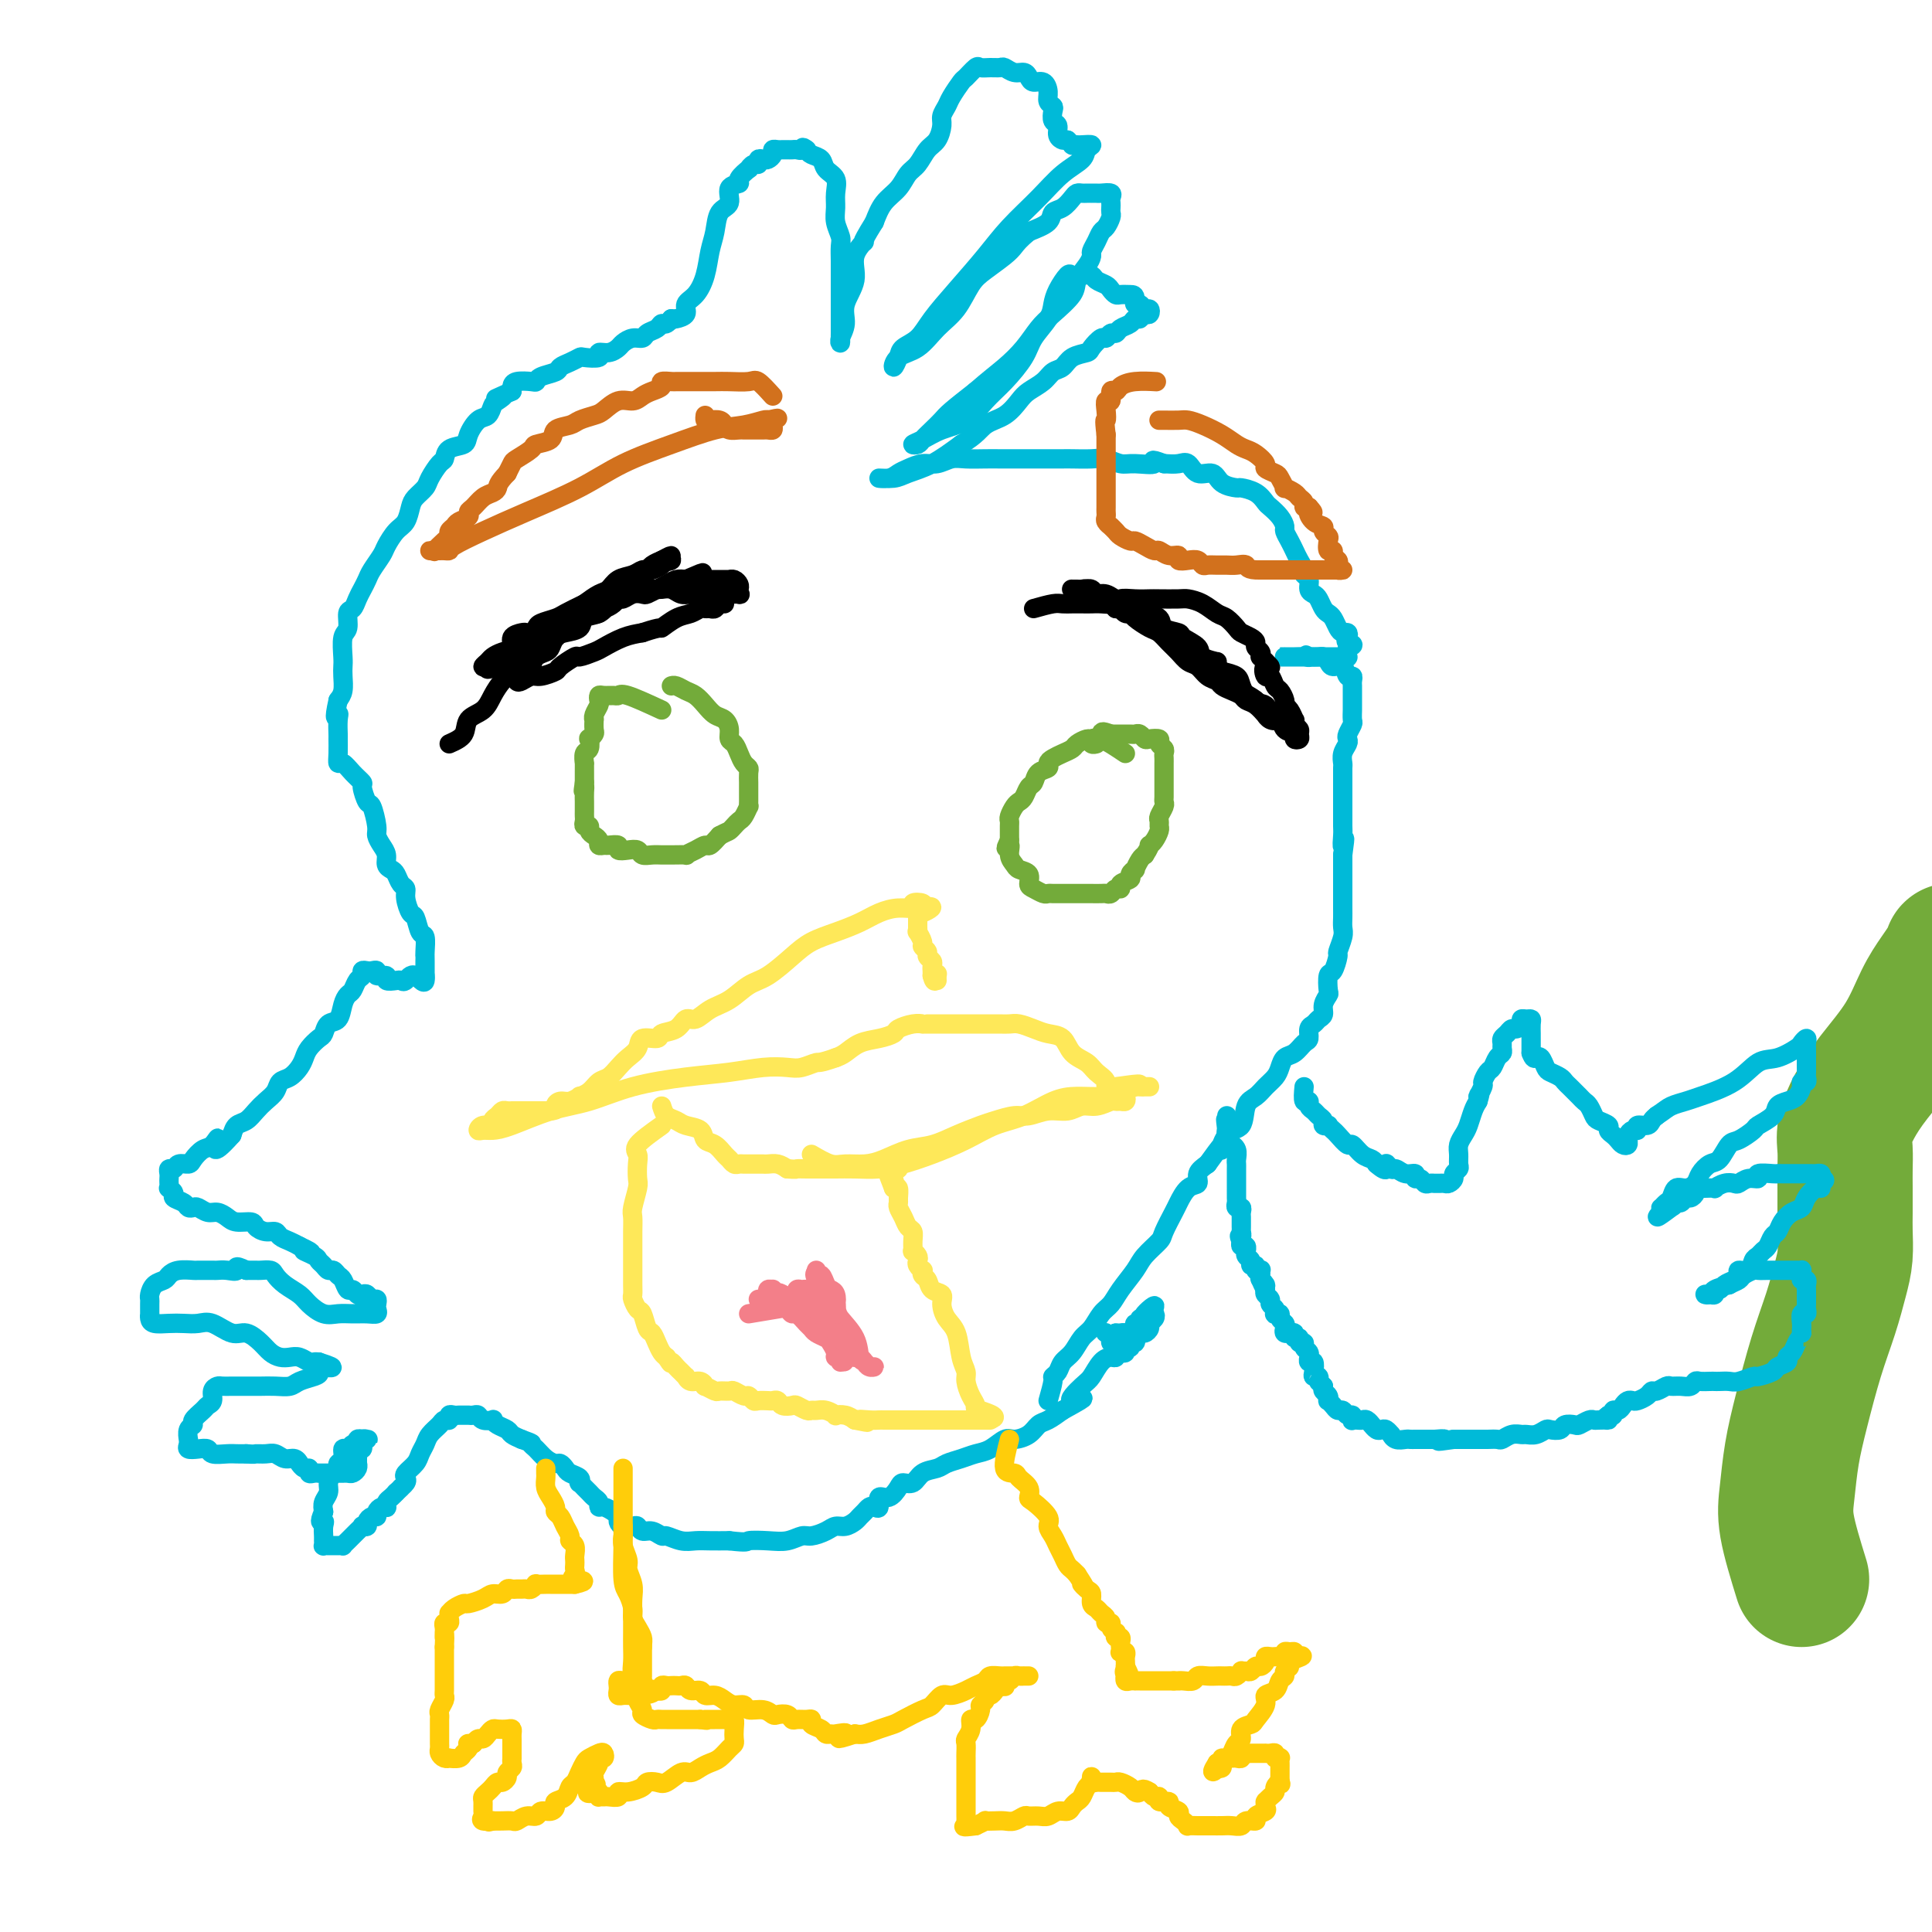 <svg viewBox='0 0 400 400' version='1.1' xmlns='http://www.w3.org/2000/svg' xmlns:xlink='http://www.w3.org/1999/xlink'><g fill='none' stroke='#73AB3A' stroke-width='28' stroke-linecap='round' stroke-linejoin='round'><path d='M373,327c-1.249,-4.046 -2.498,-8.091 -3,-11c-0.502,-2.909 -0.258,-4.681 0,-7c0.258,-2.319 0.531,-5.186 1,-8c0.469,-2.814 1.135,-5.574 2,-9c0.865,-3.426 1.931,-7.519 3,-11c1.069,-3.481 2.143,-6.351 3,-9c0.857,-2.649 1.498,-5.075 2,-7c0.502,-1.925 0.867,-3.347 1,-5c0.133,-1.653 0.036,-3.537 0,-5c-0.036,-1.463 -0.011,-2.505 0,-4c0.011,-1.495 0.008,-3.445 0,-5c-0.008,-1.555 -0.020,-2.717 0,-4c0.020,-1.283 0.074,-2.689 0,-4c-0.074,-1.311 -0.274,-2.527 0,-4c0.274,-1.473 1.021,-3.202 2,-5c0.979,-1.798 2.188,-3.664 4,-6c1.812,-2.336 4.227,-5.141 6,-8c1.773,-2.859 2.905,-5.771 4,-8c1.095,-2.229 2.153,-3.774 3,-5c0.847,-1.226 1.485,-2.133 2,-3c0.515,-0.867 0.909,-1.694 1,-2c0.091,-0.306 -0.119,-0.092 0,0c0.119,0.092 0.568,0.060 1,0c0.432,-0.060 0.848,-0.150 1,0c0.152,0.150 0.041,0.540 0,1c-0.041,0.460 -0.012,0.988 0,2c0.012,1.012 0.006,2.506 0,4'/><path d='M406,204c-0.511,2.644 -2.289,5.756 -3,7c-0.711,1.244 -0.356,0.622 0,0'/></g>
<g fill='none' stroke='#00BAD8' stroke-width='4' stroke-linecap='round' stroke-linejoin='round'><path d='M217,290c0.448,-1.594 0.897,-3.188 1,-4c0.103,-0.812 -0.138,-0.840 0,-1c0.138,-0.160 0.656,-0.450 1,-1c0.344,-0.550 0.515,-1.358 1,-2c0.485,-0.642 1.285,-1.116 2,-2c0.715,-0.884 1.345,-2.178 2,-3c0.655,-0.822 1.334,-1.172 2,-2c0.666,-0.828 1.318,-2.136 2,-3c0.682,-0.864 1.395,-1.285 2,-2c0.605,-0.715 1.103,-1.722 2,-3c0.897,-1.278 2.195,-2.825 3,-4c0.805,-1.175 1.118,-1.976 2,-3c0.882,-1.024 2.333,-2.271 3,-3c0.667,-0.729 0.551,-0.940 1,-2c0.449,-1.060 1.464,-2.969 2,-4c0.536,-1.031 0.594,-1.182 1,-2c0.406,-0.818 1.160,-2.302 2,-3c0.840,-0.698 1.765,-0.611 2,-1c0.235,-0.389 -0.218,-1.254 0,-2c0.218,-0.746 1.109,-1.373 2,-2'/><path d='M250,241c5.770,-8.095 3.696,-3.831 3,-3c-0.696,0.831 -0.013,-1.769 1,-3c1.013,-1.231 2.355,-1.092 3,-2c0.645,-0.908 0.593,-2.862 1,-4c0.407,-1.138 1.274,-1.461 2,-2c0.726,-0.539 1.311,-1.295 2,-2c0.689,-0.705 1.484,-1.359 2,-2c0.516,-0.641 0.755,-1.270 1,-2c0.245,-0.730 0.496,-1.561 1,-2c0.504,-0.439 1.263,-0.485 2,-1c0.737,-0.515 1.454,-1.500 2,-2c0.546,-0.500 0.921,-0.514 1,-1c0.079,-0.486 -0.137,-1.442 0,-2c0.137,-0.558 0.629,-0.717 1,-1c0.371,-0.283 0.621,-0.689 1,-1c0.379,-0.311 0.885,-0.525 1,-1c0.115,-0.475 -0.163,-1.210 0,-2c0.163,-0.790 0.766,-1.634 1,-2c0.234,-0.366 0.100,-0.253 0,-1c-0.100,-0.747 -0.167,-2.353 0,-3c0.167,-0.647 0.566,-0.333 1,-1c0.434,-0.667 0.901,-2.314 1,-3c0.099,-0.686 -0.170,-0.409 0,-1c0.170,-0.591 0.777,-2.049 1,-3c0.223,-0.951 0.060,-1.395 0,-2c-0.060,-0.605 -0.016,-1.372 0,-2c0.016,-0.628 0.004,-1.116 0,-2c-0.004,-0.884 -0.001,-2.165 0,-3c0.001,-0.835 0.000,-1.225 0,-2c-0.000,-0.775 -0.000,-1.936 0,-3c0.000,-1.064 0.000,-2.032 0,-3'/><path d='M278,177c0.774,-5.611 0.207,-2.639 0,-2c-0.207,0.639 -0.056,-1.053 0,-2c0.056,-0.947 0.015,-1.147 0,-2c-0.015,-0.853 -0.004,-2.360 0,-3c0.004,-0.640 0.001,-0.413 0,-1c-0.001,-0.587 0.000,-1.988 0,-3c-0.000,-1.012 -0.001,-1.636 0,-2c0.001,-0.364 0.004,-0.468 0,-1c-0.004,-0.532 -0.015,-1.491 0,-2c0.015,-0.509 0.056,-0.569 0,-1c-0.056,-0.431 -0.207,-1.233 0,-2c0.207,-0.767 0.774,-1.500 1,-2c0.226,-0.500 0.113,-0.768 0,-1c-0.113,-0.232 -0.226,-0.429 0,-1c0.226,-0.571 0.793,-1.515 1,-2c0.207,-0.485 0.056,-0.511 0,-1c-0.056,-0.489 -0.015,-1.440 0,-2c0.015,-0.560 0.004,-0.727 0,-1c-0.004,-0.273 -0.001,-0.650 0,-1c0.001,-0.350 0.001,-0.672 0,-1c-0.001,-0.328 -0.004,-0.660 0,-1c0.004,-0.340 0.013,-0.687 0,-1c-0.013,-0.313 -0.049,-0.591 0,-1c0.049,-0.409 0.182,-0.950 0,-1c-0.182,-0.050 -0.679,0.389 -1,0c-0.321,-0.389 -0.467,-1.607 -1,-2c-0.533,-0.393 -1.455,0.038 -2,0c-0.545,-0.038 -0.713,-0.546 -1,-1c-0.287,-0.454 -0.693,-0.853 -1,-1c-0.307,-0.147 -0.516,-0.042 -1,0c-0.484,0.042 -1.242,0.021 -2,0'/><path d='M271,136c-1.355,-0.774 -0.243,-0.207 0,0c0.243,0.207 -0.385,0.056 -1,0c-0.615,-0.056 -1.218,-0.015 -2,0c-0.782,0.015 -1.742,0.004 -2,0c-0.258,-0.004 0.187,-0.001 0,0c-0.187,0.001 -1.005,0.000 -1,0c0.005,-0.000 0.832,-0.000 1,0c0.168,0.000 -0.324,0.000 0,0c0.324,-0.000 1.465,-0.000 2,0c0.535,0.000 0.463,0.000 1,0c0.537,-0.000 1.684,-0.000 2,0c0.316,0.000 -0.200,0.000 0,0c0.200,-0.000 1.114,-0.000 2,0c0.886,0.000 1.743,0.000 2,0c0.257,-0.000 -0.085,-0.000 0,0c0.085,0.000 0.597,0.001 1,0c0.403,-0.001 0.696,-0.003 1,0c0.304,0.003 0.617,0.012 1,0c0.383,-0.012 0.835,-0.044 1,0c0.165,0.044 0.045,0.166 0,0c-0.045,-0.166 -0.013,-0.619 0,-1c0.013,-0.381 0.006,-0.691 0,-1'/><path d='M279,134c2.169,-0.492 0.592,-0.722 0,-1c-0.592,-0.278 -0.200,-0.603 0,-1c0.200,-0.397 0.208,-0.866 0,-1c-0.208,-0.134 -0.633,0.067 -1,0c-0.367,-0.067 -0.676,-0.403 -1,-1c-0.324,-0.597 -0.664,-1.456 -1,-2c-0.336,-0.544 -0.668,-0.775 -1,-1c-0.332,-0.225 -0.662,-0.445 -1,-1c-0.338,-0.555 -0.683,-1.444 -1,-2c-0.317,-0.556 -0.606,-0.778 -1,-1c-0.394,-0.222 -0.893,-0.444 -1,-1c-0.107,-0.556 0.179,-1.447 0,-2c-0.179,-0.553 -0.821,-0.767 -1,-1c-0.179,-0.233 0.106,-0.486 0,-1c-0.106,-0.514 -0.602,-1.289 -1,-2c-0.398,-0.711 -0.697,-1.359 -1,-2c-0.303,-0.641 -0.610,-1.275 -1,-2c-0.390,-0.725 -0.864,-1.541 -1,-2c-0.136,-0.459 0.064,-0.560 0,-1c-0.064,-0.440 -0.392,-1.218 -1,-2c-0.608,-0.782 -1.495,-1.568 -2,-2c-0.505,-0.432 -0.629,-0.510 -1,-1c-0.371,-0.490 -0.990,-1.393 -2,-2c-1.010,-0.607 -2.410,-0.917 -3,-1c-0.590,-0.083 -0.371,0.061 -1,0c-0.629,-0.061 -2.107,-0.328 -3,-1c-0.893,-0.672 -1.201,-1.749 -2,-2c-0.799,-0.251 -2.091,0.325 -3,0c-0.909,-0.325 -1.437,-1.549 -2,-2c-0.563,-0.451 -1.161,-0.129 -2,0c-0.839,0.129 -1.920,0.064 -3,0'/><path d='M241,96c-3.652,-1.388 -1.781,-0.358 -2,0c-0.219,0.358 -2.527,0.043 -4,0c-1.473,-0.043 -2.109,0.185 -3,0c-0.891,-0.185 -2.036,-0.782 -3,-1c-0.964,-0.218 -1.745,-0.059 -3,0c-1.255,0.059 -2.982,0.016 -4,0c-1.018,-0.016 -1.326,-0.004 -2,0c-0.674,0.004 -1.716,0.001 -3,0c-1.284,-0.001 -2.812,0.000 -4,0c-1.188,-0.000 -2.036,-0.001 -3,0c-0.964,0.001 -2.043,0.004 -3,0c-0.957,-0.004 -1.792,-0.016 -3,0c-1.208,0.016 -2.788,0.060 -4,0c-1.212,-0.060 -2.054,-0.224 -3,0c-0.946,0.224 -1.996,0.834 -3,1c-1.004,0.166 -1.964,-0.113 -3,0c-1.036,0.113 -2.149,0.620 -3,1c-0.851,0.380 -1.440,0.635 -2,1c-0.560,0.365 -1.092,0.839 -2,1c-0.908,0.161 -2.191,0.007 -2,0c0.191,-0.007 1.855,0.132 3,0c1.145,-0.132 1.770,-0.536 3,-1c1.230,-0.464 3.066,-0.990 5,-2c1.934,-1.010 3.967,-2.505 6,-4'/><path d='M199,92c3.253,-1.909 3.887,-3.183 5,-4c1.113,-0.817 2.707,-1.179 4,-2c1.293,-0.821 2.286,-2.103 3,-3c0.714,-0.897 1.149,-1.410 2,-2c0.851,-0.590 2.120,-1.258 3,-2c0.880,-0.742 1.372,-1.560 2,-2c0.628,-0.440 1.390,-0.504 2,-1c0.610,-0.496 1.066,-1.424 2,-2c0.934,-0.576 2.344,-0.799 3,-1c0.656,-0.201 0.557,-0.379 1,-1c0.443,-0.621 1.427,-1.686 2,-2c0.573,-0.314 0.735,0.123 1,0c0.265,-0.123 0.634,-0.808 1,-1c0.366,-0.192 0.729,0.107 1,0c0.271,-0.107 0.450,-0.621 1,-1c0.550,-0.379 1.471,-0.624 2,-1c0.529,-0.376 0.667,-0.884 1,-1c0.333,-0.116 0.861,0.161 1,0c0.139,-0.161 -0.109,-0.760 0,-1c0.109,-0.240 0.576,-0.121 1,0c0.424,0.121 0.803,0.243 1,0c0.197,-0.243 0.210,-0.852 0,-1c-0.210,-0.148 -0.644,0.167 -1,0c-0.356,-0.167 -0.634,-0.814 -1,-1c-0.366,-0.186 -0.819,0.090 -1,0c-0.181,-0.090 -0.091,-0.545 0,-1'/><path d='M235,62c0.037,-0.997 -0.370,-0.988 -1,-1c-0.630,-0.012 -1.482,-0.044 -2,0c-0.518,0.044 -0.701,0.166 -1,0c-0.299,-0.166 -0.713,-0.619 -1,-1c-0.287,-0.381 -0.448,-0.690 -1,-1c-0.552,-0.310 -1.495,-0.621 -2,-1c-0.505,-0.379 -0.573,-0.825 -1,-1c-0.427,-0.175 -1.214,-0.080 -2,0c-0.786,0.080 -1.571,0.145 -2,0c-0.429,-0.145 -0.503,-0.500 -1,0c-0.497,0.500 -1.416,1.854 -2,3c-0.584,1.146 -0.834,2.085 -1,3c-0.166,0.915 -0.249,1.808 -1,3c-0.751,1.192 -2.170,2.683 -3,4c-0.830,1.317 -1.071,2.460 -2,4c-0.929,1.540 -2.545,3.477 -4,5c-1.455,1.523 -2.748,2.632 -4,4c-1.252,1.368 -2.462,2.994 -4,4c-1.538,1.006 -3.405,1.392 -5,2c-1.595,0.608 -2.919,1.439 -4,2c-1.081,0.561 -1.919,0.852 -2,1c-0.081,0.148 0.595,0.154 1,0c0.405,-0.154 0.539,-0.470 1,-1c0.461,-0.530 1.247,-1.276 2,-2c0.753,-0.724 1.472,-1.426 2,-2c0.528,-0.574 0.865,-1.021 2,-2c1.135,-0.979 3.067,-2.489 5,-4'/><path d='M202,81c2.858,-2.493 4.504,-3.724 6,-5c1.496,-1.276 2.844,-2.596 4,-4c1.156,-1.404 2.120,-2.894 3,-4c0.880,-1.106 1.676,-1.830 3,-3c1.324,-1.170 3.177,-2.785 4,-4c0.823,-1.215 0.616,-2.030 1,-3c0.384,-0.970 1.360,-2.095 2,-3c0.640,-0.905 0.945,-1.589 1,-2c0.055,-0.411 -0.139,-0.548 0,-1c0.139,-0.452 0.612,-1.220 1,-2c0.388,-0.780 0.692,-1.571 1,-2c0.308,-0.429 0.618,-0.496 1,-1c0.382,-0.504 0.834,-1.444 1,-2c0.166,-0.556 0.046,-0.727 0,-1c-0.046,-0.273 -0.019,-0.648 0,-1c0.019,-0.352 0.031,-0.683 0,-1c-0.031,-0.317 -0.103,-0.621 0,-1c0.103,-0.379 0.382,-0.834 0,-1c-0.382,-0.166 -1.426,-0.045 -2,0c-0.574,0.045 -0.679,0.012 -1,0c-0.321,-0.012 -0.860,-0.004 -1,0c-0.140,0.004 0.118,0.003 0,0c-0.118,-0.003 -0.612,-0.008 -1,0c-0.388,0.008 -0.672,0.029 -1,0c-0.328,-0.029 -0.702,-0.107 -1,0c-0.298,0.107 -0.522,0.399 -1,1c-0.478,0.601 -1.211,1.512 -2,2c-0.789,0.488 -1.636,0.555 -2,1c-0.364,0.445 -0.247,1.270 -1,2c-0.753,0.730 -2.377,1.365 -4,2'/><path d='M213,48c-2.005,1.682 -2.517,2.386 -3,3c-0.483,0.614 -0.936,1.139 -2,2c-1.064,0.861 -2.737,2.059 -4,3c-1.263,0.941 -2.114,1.627 -3,3c-0.886,1.373 -1.808,3.435 -3,5c-1.192,1.565 -2.656,2.634 -4,4c-1.344,1.366 -2.569,3.029 -4,4c-1.431,0.971 -3.068,1.250 -4,2c-0.932,0.750 -1.160,1.970 -1,2c0.160,0.030 0.708,-1.129 1,-2c0.292,-0.871 0.328,-1.452 1,-2c0.672,-0.548 1.980,-1.061 3,-2c1.020,-0.939 1.752,-2.305 3,-4c1.248,-1.695 3.011,-3.721 5,-6c1.989,-2.279 4.204,-4.813 6,-7c1.796,-2.187 3.173,-4.029 5,-6c1.827,-1.971 4.103,-4.073 6,-6c1.897,-1.927 3.416,-3.679 5,-5c1.584,-1.321 3.235,-2.210 4,-3c0.765,-0.790 0.646,-1.480 1,-2c0.354,-0.520 1.181,-0.871 1,-1c-0.181,-0.129 -1.372,-0.037 -2,0c-0.628,0.037 -0.694,0.020 -1,0c-0.306,-0.020 -0.852,-0.044 -1,0c-0.148,0.044 0.100,0.155 0,0c-0.100,-0.155 -0.550,-0.578 -1,-1'/><path d='M221,29c-0.935,-0.124 -0.773,0.065 -1,0c-0.227,-0.065 -0.844,-0.385 -1,-1c-0.156,-0.615 0.151,-1.526 0,-2c-0.151,-0.474 -0.758,-0.511 -1,-1c-0.242,-0.489 -0.119,-1.431 0,-2c0.119,-0.569 0.236,-0.765 0,-1c-0.236,-0.235 -0.823,-0.511 -1,-1c-0.177,-0.489 0.055,-1.193 0,-2c-0.055,-0.807 -0.399,-1.718 -1,-2c-0.601,-0.282 -1.460,0.064 -2,0c-0.540,-0.064 -0.760,-0.539 -1,-1c-0.240,-0.461 -0.501,-0.908 -1,-1c-0.499,-0.092 -1.237,0.172 -2,0c-0.763,-0.172 -1.551,-0.780 -2,-1c-0.449,-0.220 -0.558,-0.052 -1,0c-0.442,0.052 -1.217,-0.013 -2,0c-0.783,0.013 -1.576,0.104 -2,0c-0.424,-0.104 -0.481,-0.404 -1,0c-0.519,0.404 -1.502,1.512 -2,2c-0.498,0.488 -0.511,0.356 -1,1c-0.489,0.644 -1.454,2.063 -2,3c-0.546,0.937 -0.674,1.391 -1,2c-0.326,0.609 -0.850,1.375 -1,2c-0.150,0.625 0.073,1.111 0,2c-0.073,0.889 -0.441,2.181 -1,3c-0.559,0.819 -1.308,1.166 -2,2c-0.692,0.834 -1.326,2.154 -2,3c-0.674,0.846 -1.387,1.216 -2,2c-0.613,0.784 -1.127,1.980 -2,3c-0.873,1.020 -2.107,1.863 -3,3c-0.893,1.137 -1.447,2.569 -2,4'/><path d='M181,46c-3.571,5.738 -2.000,4.082 -2,4c-0.000,-0.082 -1.573,1.410 -2,3c-0.427,1.590 0.292,3.278 0,5c-0.292,1.722 -1.595,3.477 -2,5c-0.405,1.523 0.088,2.812 0,4c-0.088,1.188 -0.756,2.273 -1,3c-0.244,0.727 -0.066,1.096 0,1c0.066,-0.096 0.018,-0.658 0,-1c-0.018,-0.342 -0.005,-0.463 0,-1c0.005,-0.537 0.001,-1.491 0,-2c-0.001,-0.509 -0.000,-0.573 0,-1c0.000,-0.427 0.000,-1.216 0,-2c-0.000,-0.784 0.000,-1.564 0,-2c-0.000,-0.436 -0.000,-0.529 0,-1c0.000,-0.471 0.001,-1.318 0,-2c-0.001,-0.682 -0.004,-1.197 0,-2c0.004,-0.803 0.015,-1.895 0,-3c-0.015,-1.105 -0.057,-2.224 0,-3c0.057,-0.776 0.213,-1.209 0,-2c-0.213,-0.791 -0.796,-1.941 -1,-3c-0.204,-1.059 -0.028,-2.028 0,-3c0.028,-0.972 -0.090,-1.948 0,-3c0.090,-1.052 0.389,-2.180 0,-3c-0.389,-0.820 -1.465,-1.333 -2,-2c-0.535,-0.667 -0.529,-1.487 -1,-2c-0.471,-0.513 -1.420,-0.718 -2,-1c-0.580,-0.282 -0.790,-0.641 -1,-1'/><path d='M167,31c-1.107,-0.928 -0.874,-0.249 -1,0c-0.126,0.249 -0.611,0.067 -1,0c-0.389,-0.067 -0.683,-0.019 -1,0c-0.317,0.019 -0.659,0.008 -1,0c-0.341,-0.008 -0.683,-0.012 -1,0c-0.317,0.012 -0.609,0.042 -1,0c-0.391,-0.042 -0.879,-0.156 -1,0c-0.121,0.156 0.126,0.582 0,1c-0.126,0.418 -0.625,0.829 -1,1c-0.375,0.171 -0.627,0.103 -1,0c-0.373,-0.103 -0.868,-0.240 -1,0c-0.132,0.240 0.100,0.855 0,1c-0.100,0.145 -0.532,-0.182 -1,0c-0.468,0.182 -0.970,0.873 -1,1c-0.030,0.127 0.414,-0.310 0,0c-0.414,0.310 -1.687,1.366 -2,2c-0.313,0.634 0.334,0.848 0,1c-0.334,0.152 -1.648,0.244 -2,1c-0.352,0.756 0.257,2.175 0,3c-0.257,0.825 -1.381,1.054 -2,2c-0.619,0.946 -0.734,2.609 -1,4c-0.266,1.391 -0.682,2.509 -1,4c-0.318,1.491 -0.537,3.356 -1,5c-0.463,1.644 -1.171,3.068 -2,4c-0.829,0.932 -1.779,1.374 -2,2c-0.221,0.626 0.287,1.438 0,2c-0.287,0.562 -1.368,0.875 -2,1c-0.632,0.125 -0.816,0.063 -1,0'/><path d='M139,66c-1.036,1.328 -0.127,0.148 0,0c0.127,-0.148 -0.529,0.735 -1,1c-0.471,0.265 -0.759,-0.087 -1,0c-0.241,0.087 -0.436,0.615 -1,1c-0.564,0.385 -1.498,0.628 -2,1c-0.502,0.372 -0.570,0.874 -1,1c-0.430,0.126 -1.220,-0.125 -2,0c-0.780,0.125 -1.551,0.626 -2,1c-0.449,0.374 -0.576,0.622 -1,1c-0.424,0.378 -1.145,0.885 -2,1c-0.855,0.115 -1.842,-0.162 -2,0c-0.158,0.162 0.515,0.764 0,1c-0.515,0.236 -2.216,0.105 -3,0c-0.784,-0.105 -0.651,-0.183 -1,0c-0.349,0.183 -1.179,0.627 -2,1c-0.821,0.373 -1.633,0.675 -2,1c-0.367,0.325 -0.291,0.675 -1,1c-0.709,0.325 -2.204,0.626 -3,1c-0.796,0.374 -0.893,0.821 -1,1c-0.107,0.179 -0.225,0.089 -1,0c-0.775,-0.089 -2.209,-0.178 -3,0c-0.791,0.178 -0.940,0.622 -1,1c-0.060,0.378 -0.030,0.689 0,1'/><path d='M106,81c-5.511,2.494 -2.789,1.230 -2,1c0.789,-0.230 -0.356,0.575 -1,1c-0.644,0.425 -0.786,0.471 -1,1c-0.214,0.529 -0.498,1.541 -1,2c-0.502,0.459 -1.220,0.365 -2,1c-0.780,0.635 -1.623,2.000 -2,3c-0.377,1.000 -0.290,1.637 -1,2c-0.710,0.363 -2.217,0.453 -3,1c-0.783,0.547 -0.844,1.550 -1,2c-0.156,0.450 -0.409,0.346 -1,1c-0.591,0.654 -1.520,2.066 -2,3c-0.480,0.934 -0.513,1.390 -1,2c-0.487,0.610 -1.430,1.375 -2,2c-0.570,0.625 -0.768,1.111 -1,2c-0.232,0.889 -0.500,2.181 -1,3c-0.500,0.819 -1.233,1.164 -2,2c-0.767,0.836 -1.567,2.163 -2,3c-0.433,0.837 -0.497,1.182 -1,2c-0.503,0.818 -1.444,2.107 -2,3c-0.556,0.893 -0.727,1.389 -1,2c-0.273,0.611 -0.646,1.337 -1,2c-0.354,0.663 -0.687,1.264 -1,2c-0.313,0.736 -0.606,1.608 -1,2c-0.394,0.392 -0.890,0.304 -1,1c-0.110,0.696 0.167,2.177 0,3c-0.167,0.823 -0.776,0.986 -1,2c-0.224,1.014 -0.063,2.877 0,4c0.063,1.123 0.027,1.507 0,2c-0.027,0.493 -0.046,1.094 0,2c0.046,0.906 0.156,2.116 0,3c-0.156,0.884 -0.578,1.442 -1,2'/><path d='M70,145c-1.083,4.843 -0.290,3.450 0,3c0.290,-0.450 0.077,0.041 0,1c-0.077,0.959 -0.018,2.385 0,3c0.018,0.615 -0.004,0.419 0,1c0.004,0.581 0.033,1.939 0,3c-0.033,1.061 -0.129,1.826 0,2c0.129,0.174 0.482,-0.243 1,0c0.518,0.243 1.199,1.147 2,2c0.801,0.853 1.721,1.653 2,2c0.279,0.347 -0.084,0.239 0,1c0.084,0.761 0.614,2.392 1,3c0.386,0.608 0.629,0.193 1,1c0.371,0.807 0.869,2.836 1,4c0.131,1.164 -0.106,1.464 0,2c0.106,0.536 0.553,1.308 1,2c0.447,0.692 0.893,1.302 1,2c0.107,0.698 -0.125,1.482 0,2c0.125,0.518 0.607,0.770 1,1c0.393,0.230 0.697,0.437 1,1c0.303,0.563 0.606,1.483 1,2c0.394,0.517 0.879,0.633 1,1c0.121,0.367 -0.121,0.985 0,2c0.121,1.015 0.607,2.426 1,3c0.393,0.574 0.694,0.311 1,1c0.306,0.689 0.618,2.329 1,3c0.382,0.671 0.834,0.373 1,1c0.166,0.627 0.044,2.179 0,3c-0.044,0.821 -0.012,0.911 0,1c0.012,0.089 0.003,0.178 0,1c-0.003,0.822 -0.001,2.378 0,3c0.001,0.622 0.000,0.311 0,0'/><path d='M88,202c0.273,2.724 -1.045,0.535 -2,0c-0.955,-0.535 -1.546,0.585 -2,1c-0.454,0.415 -0.770,0.126 -1,0c-0.230,-0.126 -0.372,-0.090 -1,0c-0.628,0.090 -1.740,0.234 -2,0c-0.260,-0.234 0.334,-0.847 0,-1c-0.334,-0.153 -1.596,0.154 -2,0c-0.404,-0.154 0.050,-0.770 0,-1c-0.050,-0.230 -0.605,-0.074 -1,0c-0.395,0.074 -0.631,0.065 -1,0c-0.369,-0.065 -0.872,-0.187 -1,0c-0.128,0.187 0.120,0.682 0,1c-0.120,0.318 -0.609,0.460 -1,1c-0.391,0.540 -0.686,1.477 -1,2c-0.314,0.523 -0.648,0.630 -1,1c-0.352,0.370 -0.723,1.001 -1,2c-0.277,0.999 -0.459,2.365 -1,3c-0.541,0.635 -1.440,0.540 -2,1c-0.560,0.460 -0.779,1.474 -1,2c-0.221,0.526 -0.443,0.565 -1,1c-0.557,0.435 -1.449,1.268 -2,2c-0.551,0.732 -0.763,1.365 -1,2c-0.237,0.635 -0.500,1.272 -1,2c-0.500,0.728 -1.236,1.546 -2,2c-0.764,0.454 -1.555,0.545 -2,1c-0.445,0.455 -0.543,1.273 -1,2c-0.457,0.727 -1.275,1.363 -2,2c-0.725,0.637 -1.359,1.274 -2,2c-0.641,0.726 -1.288,1.542 -2,2c-0.712,0.458 -1.489,0.560 -2,1c-0.511,0.440 -0.755,1.220 -1,2'/><path d='M48,235c-4.820,5.434 -3.370,2.021 -3,1c0.370,-1.021 -0.338,0.352 -1,1c-0.662,0.648 -1.276,0.570 -2,1c-0.724,0.430 -1.557,1.368 -2,2c-0.443,0.632 -0.497,0.957 -1,1c-0.503,0.043 -1.455,-0.196 -2,0c-0.545,0.196 -0.682,0.826 -1,1c-0.318,0.174 -0.817,-0.107 -1,0c-0.183,0.107 -0.050,0.602 0,1c0.050,0.398 0.018,0.698 0,1c-0.018,0.302 -0.021,0.606 0,1c0.021,0.394 0.065,0.879 0,1c-0.065,0.121 -0.239,-0.122 0,0c0.239,0.122 0.890,0.607 1,1c0.110,0.393 -0.322,0.693 0,1c0.322,0.307 1.399,0.622 2,1c0.601,0.378 0.727,0.818 1,1c0.273,0.182 0.692,0.104 1,0c0.308,-0.104 0.504,-0.234 1,0c0.496,0.234 1.292,0.833 2,1c0.708,0.167 1.327,-0.096 2,0c0.673,0.096 1.402,0.552 2,1c0.598,0.448 1.067,0.890 2,1c0.933,0.110 2.329,-0.111 3,0c0.671,0.111 0.616,0.555 1,1c0.384,0.445 1.205,0.893 2,1c0.795,0.107 1.564,-0.126 2,0c0.436,0.126 0.541,0.611 1,1c0.459,0.389 1.274,0.683 2,1c0.726,0.317 1.363,0.659 2,1'/><path d='M62,258c4.295,2.035 1.532,1.124 1,1c-0.532,-0.124 1.167,0.540 2,1c0.833,0.460 0.801,0.715 1,1c0.199,0.285 0.631,0.600 1,1c0.369,0.400 0.676,0.886 1,1c0.324,0.114 0.664,-0.142 1,0c0.336,0.142 0.667,0.683 1,1c0.333,0.317 0.666,0.411 1,1c0.334,0.589 0.667,1.673 1,2c0.333,0.327 0.666,-0.105 1,0c0.334,0.105 0.668,0.745 1,1c0.332,0.255 0.664,0.124 1,0c0.336,-0.124 0.678,-0.241 1,0c0.322,0.241 0.623,0.839 1,1c0.377,0.161 0.828,-0.115 1,0c0.172,0.115 0.065,0.619 0,1c-0.065,0.381 -0.089,0.637 0,1c0.089,0.363 0.292,0.831 0,1c-0.292,0.169 -1.079,0.039 -2,0c-0.921,-0.039 -1.975,0.012 -3,0c-1.025,-0.012 -2.021,-0.086 -3,0c-0.979,0.086 -1.940,0.332 -3,0c-1.060,-0.332 -2.219,-1.241 -3,-2c-0.781,-0.759 -1.183,-1.366 -2,-2c-0.817,-0.634 -2.049,-1.294 -3,-2c-0.951,-0.706 -1.619,-1.457 -2,-2c-0.381,-0.543 -0.473,-0.877 -1,-1c-0.527,-0.123 -1.488,-0.033 -2,0c-0.512,0.033 -0.575,0.009 -1,0c-0.425,-0.009 -1.213,-0.005 -2,0'/><path d='M51,263c-2.838,-1.392 -1.934,-0.373 -2,0c-0.066,0.373 -1.101,0.100 -2,0c-0.899,-0.100 -1.662,-0.028 -2,0c-0.338,0.028 -0.252,0.010 -1,0c-0.748,-0.010 -2.332,-0.014 -3,0c-0.668,0.014 -0.420,0.044 -1,0c-0.580,-0.044 -1.987,-0.163 -3,0c-1.013,0.163 -1.630,0.607 -2,1c-0.370,0.393 -0.491,0.734 -1,1c-0.509,0.266 -1.404,0.457 -2,1c-0.596,0.543 -0.892,1.437 -1,2c-0.108,0.563 -0.029,0.795 0,1c0.029,0.205 0.009,0.384 0,1c-0.009,0.616 -0.008,1.668 0,2c0.008,0.332 0.021,-0.055 0,0c-0.021,0.055 -0.077,0.551 0,1c0.077,0.449 0.288,0.850 1,1c0.712,0.150 1.927,0.048 3,0c1.073,-0.048 2.005,-0.043 3,0c0.995,0.043 2.052,0.122 3,0c0.948,-0.122 1.787,-0.447 3,0c1.213,0.447 2.800,1.664 4,2c1.200,0.336 2.012,-0.211 3,0c0.988,0.211 2.151,1.180 3,2c0.849,0.820 1.383,1.491 2,2c0.617,0.509 1.317,0.854 2,1c0.683,0.146 1.349,0.092 2,0c0.651,-0.092 1.288,-0.220 2,0c0.712,0.220 1.499,0.790 2,1c0.501,0.210 0.714,0.060 1,0c0.286,-0.060 0.643,-0.030 1,0'/><path d='M66,282c5.410,1.726 1.434,1.041 0,1c-1.434,-0.041 -0.326,0.563 0,1c0.326,0.437 -0.129,0.705 -1,1c-0.871,0.295 -2.159,0.615 -3,1c-0.841,0.385 -1.237,0.835 -2,1c-0.763,0.165 -1.895,0.044 -3,0c-1.105,-0.044 -2.184,-0.012 -3,0c-0.816,0.012 -1.370,0.003 -2,0c-0.630,-0.003 -1.336,0.001 -2,0c-0.664,-0.001 -1.287,-0.008 -2,0c-0.713,0.008 -1.515,0.030 -2,0c-0.485,-0.030 -0.654,-0.111 -1,0c-0.346,0.111 -0.871,0.415 -1,1c-0.129,0.585 0.138,1.453 0,2c-0.138,0.547 -0.682,0.775 -1,1c-0.318,0.225 -0.411,0.446 -1,1c-0.589,0.554 -1.675,1.440 -2,2c-0.325,0.560 0.109,0.794 0,1c-0.109,0.206 -0.763,0.385 -1,1c-0.237,0.615 -0.058,1.668 0,2c0.058,0.332 -0.005,-0.056 0,0c0.005,0.056 0.080,0.555 0,1c-0.080,0.445 -0.313,0.837 0,1c0.313,0.163 1.172,0.096 2,0c0.828,-0.096 1.625,-0.222 2,0c0.375,0.222 0.327,0.791 1,1c0.673,0.209 2.066,0.056 3,0c0.934,-0.056 1.410,-0.016 2,0c0.590,0.016 1.295,0.008 2,0'/><path d='M51,301c1.904,0.150 1.666,0.025 2,0c0.334,-0.025 1.242,0.050 2,0c0.758,-0.050 1.365,-0.225 2,0c0.635,0.225 1.297,0.849 2,1c0.703,0.151 1.446,-0.171 2,0c0.554,0.171 0.918,0.834 1,1c0.082,0.166 -0.119,-0.166 0,0c0.119,0.166 0.558,0.829 1,1c0.442,0.171 0.888,-0.150 1,0c0.112,0.150 -0.111,0.772 0,1c0.111,0.228 0.554,0.061 1,0c0.446,-0.061 0.893,-0.016 1,0c0.107,0.016 -0.126,0.004 0,0c0.126,-0.004 0.612,-0.001 1,0c0.388,0.001 0.677,0.000 1,0c0.323,-0.000 0.678,-0.000 1,0c0.322,0.000 0.611,0.001 1,0c0.389,-0.001 0.879,-0.003 1,0c0.121,0.003 -0.125,0.011 0,0c0.125,-0.011 0.622,-0.041 1,0c0.378,0.041 0.637,0.152 1,0c0.363,-0.152 0.829,-0.565 1,-1c0.171,-0.435 0.046,-0.890 0,-1c-0.046,-0.110 -0.012,0.124 0,0c0.012,-0.124 0.004,-0.607 0,-1c-0.004,-0.393 -0.002,-0.697 0,-1'/><path d='M74,301c0.094,-0.863 -0.172,-1.020 0,-1c0.172,0.020 0.782,0.215 1,0c0.218,-0.215 0.046,-0.842 0,-1c-0.046,-0.158 0.036,0.154 0,0c-0.036,-0.154 -0.191,-0.773 0,-1c0.191,-0.227 0.727,-0.062 1,0c0.273,0.062 0.284,0.021 0,0c-0.284,-0.021 -0.864,-0.021 -1,0c-0.136,0.021 0.171,0.062 0,0c-0.171,-0.062 -0.820,-0.229 -1,0c-0.180,0.229 0.111,0.853 0,1c-0.111,0.147 -0.622,-0.182 -1,0c-0.378,0.182 -0.622,0.875 -1,1c-0.378,0.125 -0.888,-0.318 -1,0c-0.112,0.318 0.176,1.398 0,2c-0.176,0.602 -0.817,0.728 -1,1c-0.183,0.272 0.091,0.692 0,1c-0.091,0.308 -0.546,0.505 -1,1c-0.454,0.495 -0.905,1.287 -1,2c-0.095,0.713 0.167,1.346 0,2c-0.167,0.654 -0.762,1.330 -1,2c-0.238,0.670 -0.119,1.335 0,2'/><path d='M67,313c-1.238,2.742 -0.331,2.098 0,2c0.331,-0.098 0.088,0.352 0,1c-0.088,0.648 -0.021,1.494 0,2c0.021,0.506 -0.006,0.671 0,1c0.006,0.329 0.043,0.820 0,1c-0.043,0.180 -0.165,0.048 0,0c0.165,-0.048 0.618,-0.012 1,0c0.382,0.012 0.694,0.000 1,0c0.306,-0.000 0.607,0.011 1,0c0.393,-0.011 0.879,-0.044 1,0c0.121,0.044 -0.121,0.166 0,0c0.121,-0.166 0.606,-0.619 1,-1c0.394,-0.381 0.698,-0.690 1,-1c0.302,-0.310 0.602,-0.622 1,-1c0.398,-0.378 0.894,-0.823 1,-1c0.106,-0.177 -0.178,-0.085 0,0c0.178,0.085 0.817,0.164 1,0c0.183,-0.164 -0.092,-0.569 0,-1c0.092,-0.431 0.550,-0.886 1,-1c0.450,-0.114 0.891,0.114 1,0c0.109,-0.114 -0.115,-0.569 0,-1c0.115,-0.431 0.570,-0.836 1,-1c0.430,-0.164 0.836,-0.085 1,0c0.164,0.085 0.085,0.178 0,0c-0.085,-0.178 -0.177,-0.625 0,-1c0.177,-0.375 0.622,-0.679 1,-1c0.378,-0.321 0.689,-0.661 1,-1'/><path d='M82,309c2.024,-1.881 1.085,-1.084 1,-1c-0.085,0.084 0.684,-0.544 1,-1c0.316,-0.456 0.179,-0.741 0,-1c-0.179,-0.259 -0.400,-0.492 0,-1c0.400,-0.508 1.420,-1.291 2,-2c0.580,-0.709 0.718,-1.343 1,-2c0.282,-0.657 0.706,-1.338 1,-2c0.294,-0.662 0.456,-1.306 1,-2c0.544,-0.694 1.469,-1.440 2,-2c0.531,-0.560 0.667,-0.935 1,-1c0.333,-0.065 0.862,0.179 1,0c0.138,-0.179 -0.117,-0.780 0,-1c0.117,-0.220 0.605,-0.059 1,0c0.395,0.059 0.697,0.016 1,0c0.303,-0.016 0.606,-0.005 1,0c0.394,0.005 0.878,0.005 1,0c0.122,-0.005 -0.117,-0.015 0,0c0.117,0.015 0.591,0.056 1,0c0.409,-0.056 0.752,-0.208 1,0c0.248,0.208 0.399,0.777 1,1c0.601,0.223 1.652,0.101 2,0c0.348,-0.101 -0.006,-0.182 0,0c0.006,0.182 0.373,0.626 1,1c0.627,0.374 1.515,0.678 2,1c0.485,0.322 0.567,0.664 1,1c0.433,0.336 1.216,0.668 2,1'/><path d='M108,298c2.738,0.967 2.081,0.885 2,1c-0.081,0.115 0.412,0.426 1,1c0.588,0.574 1.270,1.411 2,2c0.730,0.589 1.510,0.931 2,1c0.490,0.069 0.692,-0.135 1,0c0.308,0.135 0.723,0.610 1,1c0.277,0.390 0.417,0.696 1,1c0.583,0.304 1.609,0.606 2,1c0.391,0.394 0.146,0.879 0,1c-0.146,0.121 -0.193,-0.123 0,0c0.193,0.123 0.626,0.611 1,1c0.374,0.389 0.691,0.678 1,1c0.309,0.322 0.611,0.678 1,1c0.389,0.322 0.865,0.611 1,1c0.135,0.389 -0.069,0.877 0,1c0.069,0.123 0.413,-0.121 1,0c0.587,0.121 1.418,0.607 2,1c0.582,0.393 0.916,0.693 1,1c0.084,0.307 -0.080,0.622 0,1c0.080,0.378 0.405,0.818 1,1c0.595,0.182 1.459,0.105 2,0c0.541,-0.105 0.759,-0.239 1,0c0.241,0.239 0.504,0.853 1,1c0.496,0.147 1.224,-0.171 2,0c0.776,0.171 1.599,0.830 2,1c0.401,0.170 0.378,-0.151 1,0c0.622,0.151 1.888,0.772 3,1c1.112,0.228 2.069,0.061 3,0c0.931,-0.061 1.838,-0.018 3,0c1.162,0.018 2.581,0.009 4,0'/><path d='M151,319c4.120,0.469 3.421,0.140 4,0c0.579,-0.140 2.438,-0.093 4,0c1.562,0.093 2.827,0.231 4,0c1.173,-0.231 2.253,-0.832 3,-1c0.747,-0.168 1.159,0.096 2,0c0.841,-0.096 2.109,-0.550 3,-1c0.891,-0.450 1.405,-0.894 2,-1c0.595,-0.106 1.273,0.126 2,0c0.727,-0.126 1.504,-0.609 2,-1c0.496,-0.391 0.711,-0.691 1,-1c0.289,-0.309 0.650,-0.627 1,-1c0.350,-0.373 0.688,-0.802 1,-1c0.312,-0.198 0.598,-0.165 1,0c0.402,0.165 0.919,0.460 1,0c0.081,-0.460 -0.273,-1.677 0,-2c0.273,-0.323 1.174,0.246 2,0c0.826,-0.246 1.576,-1.309 2,-2c0.424,-0.691 0.521,-1.011 1,-1c0.479,0.011 1.338,0.354 2,0c0.662,-0.354 1.125,-1.405 2,-2c0.875,-0.595 2.162,-0.736 3,-1c0.838,-0.264 1.225,-0.653 2,-1c0.775,-0.347 1.936,-0.653 3,-1c1.064,-0.347 2.032,-0.736 3,-1c0.968,-0.264 1.936,-0.403 3,-1c1.064,-0.597 2.224,-1.651 3,-2c0.776,-0.349 1.169,0.006 2,0c0.831,-0.006 2.099,-0.373 3,-1c0.901,-0.627 1.435,-1.515 2,-2c0.565,-0.485 1.161,-0.567 2,-1c0.839,-0.433 1.919,-1.216 3,-2'/><path d='M220,292c7.319,-4.004 3.116,-2.016 2,-2c-1.116,0.016 0.854,-1.942 2,-3c1.146,-1.058 1.469,-1.215 2,-2c0.531,-0.785 1.269,-2.196 2,-3c0.731,-0.804 1.454,-0.999 2,-1c0.546,-0.001 0.916,0.192 1,0c0.084,-0.192 -0.117,-0.768 0,-1c0.117,-0.232 0.552,-0.119 1,0c0.448,0.119 0.908,0.243 1,0c0.092,-0.243 -0.185,-0.854 0,-1c0.185,-0.146 0.833,0.172 1,0c0.167,-0.172 -0.148,-0.835 0,-1c0.148,-0.165 0.760,0.167 1,0c0.240,-0.167 0.107,-0.832 0,-1c-0.107,-0.168 -0.187,0.162 0,0c0.187,-0.162 0.642,-0.817 1,-1c0.358,-0.183 0.618,0.105 1,0c0.382,-0.105 0.884,-0.603 1,-1c0.116,-0.397 -0.154,-0.694 0,-1c0.154,-0.306 0.734,-0.621 1,-1c0.266,-0.379 0.219,-0.823 0,-1c-0.219,-0.177 -0.609,-0.089 -1,0'/><path d='M238,272c2.541,-3.159 -0.108,-1.058 -1,0c-0.892,1.058 -0.029,1.072 0,1c0.029,-0.072 -0.777,-0.231 -1,0c-0.223,0.231 0.137,0.850 0,1c-0.137,0.150 -0.772,-0.170 -1,0c-0.228,0.170 -0.051,0.829 0,1c0.051,0.171 -0.025,-0.146 0,0c0.025,0.146 0.150,0.756 0,1c-0.150,0.244 -0.575,0.122 -1,0'/><path d='M234,276c-0.781,0.619 -0.735,0.166 -1,0c-0.265,-0.166 -0.841,-0.045 -1,0c-0.159,0.045 0.097,0.013 0,0c-0.097,-0.013 -0.549,-0.006 -1,0'/><path d='M231,276c-0.464,0.167 -0.125,0.583 0,1c0.125,0.417 0.036,0.833 0,1c-0.036,0.167 -0.018,0.083 0,0'/><path d='M231,278c-0.242,0.354 -0.848,0.239 -1,0c-0.152,-0.239 0.152,-0.603 0,-1c-0.152,-0.397 -0.758,-0.828 -1,-1c-0.242,-0.172 -0.121,-0.086 0,0'/></g>
<g fill='none' stroke='#73AB3A' stroke-width='4' stroke-linecap='round' stroke-linejoin='round'><path d='M137,147c-2.748,-1.268 -5.497,-2.537 -7,-3c-1.503,-0.463 -1.762,-0.121 -2,0c-0.238,0.121 -0.455,0.020 -1,0c-0.545,-0.020 -1.418,0.039 -2,0c-0.582,-0.039 -0.874,-0.178 -1,0c-0.126,0.178 -0.086,0.673 0,1c0.086,0.327 0.219,0.487 0,1c-0.219,0.513 -0.790,1.380 -1,2c-0.210,0.620 -0.060,0.994 0,1c0.060,0.006 0.030,-0.354 0,0c-0.030,0.354 -0.060,1.422 0,2c0.060,0.578 0.208,0.664 0,1c-0.208,0.336 -0.774,0.921 -1,1c-0.226,0.079 -0.113,-0.348 0,0c0.113,0.348 0.226,1.472 0,2c-0.226,0.528 -0.793,0.461 -1,1c-0.207,0.539 -0.056,1.686 0,2c0.056,0.314 0.015,-0.204 0,0c-0.015,0.204 -0.004,1.132 0,2c0.004,0.868 0.001,1.677 0,2c-0.001,0.323 -0.001,0.162 0,0'/><path d='M121,162c-0.464,2.979 -0.124,1.428 0,1c0.124,-0.428 0.033,0.267 0,1c-0.033,0.733 -0.009,1.506 0,2c0.009,0.494 0.001,0.711 0,1c-0.001,0.289 0.004,0.651 0,1c-0.004,0.349 -0.016,0.685 0,1c0.016,0.315 0.059,0.609 0,1c-0.059,0.391 -0.222,0.878 0,1c0.222,0.122 0.829,-0.121 1,0c0.171,0.121 -0.094,0.607 0,1c0.094,0.393 0.549,0.694 1,1c0.451,0.306 0.899,0.617 1,1c0.101,0.383 -0.146,0.838 0,1c0.146,0.162 0.686,0.029 1,0c0.314,-0.029 0.403,0.044 1,0c0.597,-0.044 1.703,-0.204 2,0c0.297,0.204 -0.216,0.773 0,1c0.216,0.227 1.161,0.113 2,0c0.839,-0.113 1.573,-0.227 2,0c0.427,0.227 0.546,0.793 1,1c0.454,0.207 1.244,0.055 2,0c0.756,-0.055 1.479,-0.014 2,0c0.521,0.014 0.839,0.001 1,0c0.161,-0.001 0.166,0.010 1,0c0.834,-0.010 2.499,-0.040 3,0c0.501,0.040 -0.161,0.149 0,0c0.161,-0.149 1.146,-0.555 2,-1c0.854,-0.445 1.576,-0.927 2,-1c0.424,-0.073 0.550,0.265 1,0c0.450,-0.265 1.225,-1.132 2,-2'/><path d='M149,173c1.488,-0.799 1.709,-0.796 2,-1c0.291,-0.204 0.652,-0.614 1,-1c0.348,-0.386 0.682,-0.748 1,-1c0.318,-0.252 0.621,-0.395 1,-1c0.379,-0.605 0.834,-1.672 1,-2c0.166,-0.328 0.045,0.082 0,0c-0.045,-0.082 -0.012,-0.656 0,-1c0.012,-0.344 0.004,-0.460 0,-1c-0.004,-0.540 -0.004,-1.506 0,-2c0.004,-0.494 0.012,-0.516 0,-1c-0.012,-0.484 -0.044,-1.429 0,-2c0.044,-0.571 0.166,-0.768 0,-1c-0.166,-0.232 -0.618,-0.499 -1,-1c-0.382,-0.501 -0.693,-1.237 -1,-2c-0.307,-0.763 -0.610,-1.551 -1,-2c-0.390,-0.449 -0.867,-0.557 -1,-1c-0.133,-0.443 0.078,-1.222 0,-2c-0.078,-0.778 -0.443,-1.556 -1,-2c-0.557,-0.444 -1.304,-0.553 -2,-1c-0.696,-0.447 -1.339,-1.230 -2,-2c-0.661,-0.770 -1.340,-1.527 -2,-2c-0.660,-0.473 -1.301,-0.663 -2,-1c-0.699,-0.337 -1.458,-0.822 -2,-1c-0.542,-0.178 -0.869,-0.051 -1,0c-0.131,0.051 -0.065,0.025 0,0'/></g>
<g fill='none' stroke='#000000' stroke-width='4' stroke-linecap='round' stroke-linejoin='round'><path d='M93,154c1.233,-0.548 2.466,-1.095 3,-2c0.534,-0.905 0.370,-2.167 1,-3c0.630,-0.833 2.056,-1.235 3,-2c0.944,-0.765 1.408,-1.892 2,-3c0.592,-1.108 1.311,-2.199 2,-3c0.689,-0.801 1.346,-1.314 2,-2c0.654,-0.686 1.303,-1.546 2,-2c0.697,-0.454 1.443,-0.503 2,-1c0.557,-0.497 0.927,-1.441 1,-2c0.073,-0.559 -0.150,-0.731 0,-1c0.150,-0.269 0.672,-0.635 1,-1c0.328,-0.365 0.461,-0.730 1,-1c0.539,-0.270 1.485,-0.443 2,-1c0.515,-0.557 0.599,-1.496 1,-2c0.401,-0.504 1.117,-0.573 2,-1c0.883,-0.427 1.931,-1.213 3,-2c1.069,-0.787 2.160,-1.574 3,-2c0.840,-0.426 1.430,-0.492 2,-1c0.570,-0.508 1.121,-1.459 2,-2c0.879,-0.541 2.085,-0.670 3,-1c0.915,-0.330 1.538,-0.859 2,-1c0.462,-0.141 0.763,0.107 1,0c0.237,-0.107 0.410,-0.567 1,-1c0.590,-0.433 1.597,-0.838 2,-1c0.403,-0.162 0.201,-0.081 0,0'/><path d='M137,116c3.401,-1.860 1.403,-0.509 1,0c-0.403,0.509 0.788,0.177 1,0c0.212,-0.177 -0.555,-0.199 -1,0c-0.445,0.199 -0.569,0.620 -1,1c-0.431,0.380 -1.171,0.720 -2,1c-0.829,0.280 -1.749,0.498 -3,1c-1.251,0.502 -2.834,1.286 -4,2c-1.166,0.714 -1.917,1.357 -3,2c-1.083,0.643 -2.500,1.285 -4,2c-1.500,0.715 -3.084,1.502 -4,2c-0.916,0.498 -1.163,0.708 -2,1c-0.837,0.292 -2.264,0.666 -3,1c-0.736,0.334 -0.779,0.627 -1,1c-0.221,0.373 -0.618,0.825 -1,1c-0.382,0.175 -0.749,0.074 -1,0c-0.251,-0.074 -0.386,-0.122 -1,0c-0.614,0.122 -1.708,0.414 -2,1c-0.292,0.586 0.219,1.467 0,2c-0.219,0.533 -1.166,0.717 -2,1c-0.834,0.283 -1.553,0.663 -2,1c-0.447,0.337 -0.620,0.629 -1,1c-0.380,0.371 -0.966,0.820 -1,1c-0.034,0.180 0.483,0.090 1,0'/><path d='M101,138c-0.534,0.993 0.630,0.476 1,0c0.370,-0.476 -0.055,-0.911 0,-1c0.055,-0.089 0.588,0.168 1,0c0.412,-0.168 0.701,-0.762 1,-1c0.299,-0.238 0.609,-0.120 1,0c0.391,0.120 0.864,0.243 1,0c0.136,-0.243 -0.067,-0.852 0,-1c0.067,-0.148 0.402,0.167 1,0c0.598,-0.167 1.460,-0.814 2,-1c0.540,-0.186 0.760,0.091 1,0c0.240,-0.091 0.501,-0.549 1,-1c0.499,-0.451 1.237,-0.894 2,-1c0.763,-0.106 1.553,0.127 2,0c0.447,-0.127 0.552,-0.612 1,-1c0.448,-0.388 1.238,-0.677 2,-1c0.762,-0.323 1.496,-0.679 2,-1c0.504,-0.321 0.778,-0.607 1,-1c0.222,-0.393 0.392,-0.893 1,-1c0.608,-0.107 1.655,0.177 2,0c0.345,-0.177 -0.010,-0.817 0,-1c0.010,-0.183 0.387,0.091 1,0c0.613,-0.091 1.464,-0.546 2,-1c0.536,-0.454 0.759,-0.905 1,-1c0.241,-0.095 0.501,0.168 1,0c0.499,-0.168 1.236,-0.766 2,-1c0.764,-0.234 1.556,-0.105 2,0c0.444,0.105 0.542,0.186 1,0c0.458,-0.186 1.277,-0.637 2,-1c0.723,-0.363 1.348,-0.636 2,-1c0.652,-0.364 1.329,-0.818 2,-1c0.671,-0.182 1.335,-0.091 2,0'/><path d='M142,120c6.461,-2.785 2.112,-0.746 1,0c-1.112,0.746 1.011,0.200 2,0c0.989,-0.200 0.842,-0.054 1,0c0.158,0.054 0.621,0.014 1,0c0.379,-0.014 0.675,-0.004 1,0c0.325,0.004 0.678,0.000 1,0c0.322,-0.000 0.612,0.003 1,0c0.388,-0.003 0.875,-0.012 1,0c0.125,0.012 -0.111,0.045 0,0c0.111,-0.045 0.568,-0.170 1,0c0.432,0.170 0.840,0.634 1,1c0.160,0.366 0.073,0.634 0,1c-0.073,0.366 -0.131,0.830 0,1c0.131,0.170 0.449,0.045 0,0c-0.449,-0.045 -1.667,-0.012 -2,0c-0.333,0.012 0.220,0.003 0,0c-0.220,-0.003 -1.214,0.000 -2,0c-0.786,-0.000 -1.365,-0.004 -2,0c-0.635,0.004 -1.326,0.015 -2,0c-0.674,-0.015 -1.332,-0.057 -2,0c-0.668,0.057 -1.348,0.211 -2,0c-0.652,-0.211 -1.278,-0.789 -2,-1c-0.722,-0.211 -1.541,-0.057 -2,0c-0.459,0.057 -0.560,0.016 -1,0c-0.440,-0.016 -1.220,-0.008 -2,0'/><path d='M134,122c-3.086,0.010 -1.301,0.034 -1,0c0.301,-0.034 -0.883,-0.126 -2,0c-1.117,0.126 -2.167,0.471 -3,1c-0.833,0.529 -1.448,1.241 -2,2c-0.552,0.759 -1.041,1.564 -2,2c-0.959,0.436 -2.390,0.502 -3,1c-0.610,0.498 -0.400,1.429 -1,2c-0.600,0.571 -2.010,0.782 -3,1c-0.990,0.218 -1.561,0.442 -2,1c-0.439,0.558 -0.748,1.449 -1,2c-0.252,0.551 -0.449,0.761 -1,1c-0.551,0.239 -1.458,0.508 -2,1c-0.542,0.492 -0.720,1.207 -1,2c-0.280,0.793 -0.661,1.664 -1,2c-0.339,0.336 -0.634,0.139 -1,0c-0.366,-0.139 -0.801,-0.218 -1,0c-0.199,0.218 -0.161,0.735 0,1c0.161,0.265 0.447,0.280 1,0c0.553,-0.280 1.375,-0.853 2,-1c0.625,-0.147 1.055,0.133 2,0c0.945,-0.133 2.407,-0.680 3,-1c0.593,-0.320 0.317,-0.413 1,-1c0.683,-0.587 2.324,-1.666 3,-2c0.676,-0.334 0.385,0.079 1,0c0.615,-0.079 2.134,-0.650 3,-1c0.866,-0.350 1.079,-0.479 2,-1c0.921,-0.521 2.549,-1.435 4,-2c1.451,-0.565 2.726,-0.783 4,-1'/><path d='M133,131c4.478,-1.509 3.672,-0.783 4,-1c0.328,-0.217 1.790,-1.379 3,-2c1.210,-0.621 2.170,-0.701 3,-1c0.830,-0.299 1.532,-0.816 2,-1c0.468,-0.184 0.704,-0.035 1,0c0.296,0.035 0.654,-0.043 1,0c0.346,0.043 0.680,0.207 1,0c0.320,-0.207 0.625,-0.787 1,-1c0.375,-0.213 0.822,-0.061 1,0c0.178,0.061 0.089,0.030 0,0'/><path d='M214,126c1.512,-0.423 3.024,-0.845 4,-1c0.976,-0.155 1.415,-0.042 2,0c0.585,0.042 1.316,0.012 2,0c0.684,-0.012 1.319,-0.007 2,0c0.681,0.007 1.406,0.016 2,0c0.594,-0.016 1.055,-0.057 2,0c0.945,0.057 2.372,0.211 3,0c0.628,-0.211 0.455,-0.789 1,-1c0.545,-0.211 1.808,-0.057 3,0c1.192,0.057 2.314,0.017 3,0c0.686,-0.017 0.936,-0.012 2,0c1.064,0.012 2.942,0.029 4,0c1.058,-0.029 1.296,-0.106 2,0c0.704,0.106 1.875,0.396 3,1c1.125,0.604 2.203,1.524 3,2c0.797,0.476 1.314,0.509 2,1c0.686,0.491 1.542,1.441 2,2c0.458,0.559 0.519,0.727 1,1c0.481,0.273 1.383,0.652 2,1c0.617,0.348 0.949,0.667 1,1c0.051,0.333 -0.180,0.680 0,1c0.180,0.320 0.770,0.611 1,1c0.230,0.389 0.100,0.874 0,1c-0.100,0.126 -0.172,-0.107 0,0c0.172,0.107 0.586,0.553 1,1'/><path d='M262,137c2.024,1.953 0.583,0.837 0,1c-0.583,0.163 -0.310,1.605 0,2c0.310,0.395 0.657,-0.259 1,0c0.343,0.259 0.683,1.430 1,2c0.317,0.570 0.610,0.539 1,1c0.390,0.461 0.875,1.415 1,2c0.125,0.585 -0.111,0.801 0,1c0.111,0.199 0.570,0.382 1,1c0.430,0.618 0.833,1.671 1,2c0.167,0.329 0.098,-0.066 0,0c-0.098,0.066 -0.227,0.593 0,1c0.227,0.407 0.809,0.694 1,1c0.191,0.306 -0.008,0.630 0,1c0.008,0.370 0.225,0.786 0,1c-0.225,0.214 -0.891,0.227 -1,0c-0.109,-0.227 0.337,-0.695 0,-1c-0.337,-0.305 -1.459,-0.447 -2,-1c-0.541,-0.553 -0.502,-1.517 -1,-2c-0.498,-0.483 -1.532,-0.486 -2,-1c-0.468,-0.514 -0.368,-1.538 -1,-2c-0.632,-0.462 -1.994,-0.361 -3,-1c-1.006,-0.639 -1.655,-2.018 -2,-3c-0.345,-0.982 -0.384,-1.566 -1,-2c-0.616,-0.434 -1.808,-0.717 -3,-1'/><path d='M253,139c-2.523,-2.428 -0.831,-1.999 -1,-2c-0.169,-0.001 -2.200,-0.433 -3,-1c-0.800,-0.567 -0.370,-1.269 -1,-2c-0.630,-0.731 -2.322,-1.492 -3,-2c-0.678,-0.508 -0.343,-0.762 -1,-1c-0.657,-0.238 -2.308,-0.459 -3,-1c-0.692,-0.541 -0.427,-1.402 -1,-2c-0.573,-0.598 -1.984,-0.935 -3,-1c-1.016,-0.065 -1.638,0.140 -2,0c-0.362,-0.140 -0.463,-0.626 -1,-1c-0.537,-0.374 -1.510,-0.636 -2,-1c-0.490,-0.364 -0.498,-0.830 -1,-1c-0.502,-0.170 -1.498,-0.046 -2,0c-0.502,0.046 -0.510,0.012 -1,0c-0.490,-0.012 -1.462,-0.003 -2,0c-0.538,0.003 -0.642,0.001 -1,0c-0.358,-0.001 -0.968,0.000 -1,0c-0.032,-0.000 0.516,-0.001 1,0c0.484,0.001 0.903,0.004 1,0c0.097,-0.004 -0.129,-0.016 0,0c0.129,0.016 0.612,0.060 1,0c0.388,-0.060 0.681,-0.222 1,0c0.319,0.222 0.663,0.829 1,1c0.337,0.171 0.668,-0.094 1,0c0.332,0.094 0.666,0.547 1,1'/><path d='M231,126c1.109,0.247 0.881,-0.137 1,0c0.119,0.137 0.584,0.795 1,1c0.416,0.205 0.783,-0.044 1,0c0.217,0.044 0.285,0.382 1,1c0.715,0.618 2.078,1.518 3,2c0.922,0.482 1.402,0.548 2,1c0.598,0.452 1.315,1.291 2,2c0.685,0.709 1.339,1.289 2,2c0.661,0.711 1.328,1.552 2,2c0.672,0.448 1.349,0.501 2,1c0.651,0.499 1.278,1.443 2,2c0.722,0.557 1.541,0.727 2,1c0.459,0.273 0.559,0.649 1,1c0.441,0.351 1.222,0.676 2,1c0.778,0.324 1.553,0.646 2,1c0.447,0.354 0.567,0.739 1,1c0.433,0.261 1.180,0.396 2,1c0.820,0.604 1.714,1.675 2,2c0.286,0.325 -0.037,-0.097 0,0c0.037,0.097 0.435,0.714 1,1c0.565,0.286 1.296,0.242 1,0c-0.296,-0.242 -1.618,-0.680 -2,-1c-0.382,-0.320 0.177,-0.520 0,-1c-0.177,-0.480 -1.088,-1.240 -2,-2'/><path d='M260,145c-0.846,-0.762 -1.963,-1.167 -3,-2c-1.037,-0.833 -1.996,-2.095 -3,-3c-1.004,-0.905 -2.054,-1.455 -3,-2c-0.946,-0.545 -1.790,-1.087 -3,-2c-1.210,-0.913 -2.788,-2.198 -4,-3c-1.212,-0.802 -2.057,-1.123 -3,-2c-0.943,-0.877 -1.983,-2.311 -3,-3c-1.017,-0.689 -2.012,-0.633 -3,-1c-0.988,-0.367 -1.969,-1.156 -3,-2c-1.031,-0.844 -2.112,-1.743 -3,-2c-0.888,-0.257 -1.583,0.127 -2,0c-0.417,-0.127 -0.558,-0.766 -1,-1c-0.442,-0.234 -1.187,-0.063 -2,0c-0.813,0.063 -1.693,0.017 -2,0c-0.307,-0.017 -0.040,-0.006 0,0c0.040,0.006 -0.148,0.005 0,0c0.148,-0.005 0.631,-0.015 1,0c0.369,0.015 0.625,0.056 1,0c0.375,-0.056 0.870,-0.207 1,0c0.130,0.207 -0.106,0.774 0,1c0.106,0.226 0.553,0.113 1,0'/><path d='M226,123c0.667,0.167 0.333,0.083 0,0'/></g>
<g fill='none' stroke='#73AB3A' stroke-width='4' stroke-linecap='round' stroke-linejoin='round'><path d='M233,156c-1.902,-1.274 -3.804,-2.549 -5,-3c-1.196,-0.451 -1.685,-0.079 -2,0c-0.315,0.079 -0.455,-0.133 -1,0c-0.545,0.133 -1.495,0.613 -2,1c-0.505,0.387 -0.564,0.681 -1,1c-0.436,0.319 -1.248,0.662 -2,1c-0.752,0.338 -1.444,0.672 -2,1c-0.556,0.328 -0.975,0.650 -1,1c-0.025,0.350 0.344,0.727 0,1c-0.344,0.273 -1.402,0.440 -2,1c-0.598,0.560 -0.737,1.511 -1,2c-0.263,0.489 -0.648,0.516 -1,1c-0.352,0.484 -0.669,1.425 -1,2c-0.331,0.575 -0.677,0.783 -1,1c-0.323,0.217 -0.622,0.443 -1,1c-0.378,0.557 -0.833,1.445 -1,2c-0.167,0.555 -0.045,0.778 0,1c0.045,0.222 0.012,0.444 0,1c-0.012,0.556 -0.003,1.444 0,2c0.003,0.556 0.002,0.778 0,1'/><path d='M209,174c-1.378,2.764 -0.323,1.173 0,1c0.323,-0.173 -0.086,1.071 0,2c0.086,0.929 0.666,1.544 1,2c0.334,0.456 0.422,0.753 1,1c0.578,0.247 1.646,0.444 2,1c0.354,0.556 -0.007,1.469 0,2c0.007,0.531 0.383,0.678 1,1c0.617,0.322 1.475,0.818 2,1c0.525,0.182 0.718,0.049 1,0c0.282,-0.049 0.654,-0.013 1,0c0.346,0.013 0.666,0.003 1,0c0.334,-0.003 0.681,-0.001 1,0c0.319,0.001 0.609,0.000 1,0c0.391,-0.000 0.883,-0.000 1,0c0.117,0.000 -0.142,-0.000 0,0c0.142,0.000 0.686,0.000 1,0c0.314,-0.000 0.399,-0.000 1,0c0.601,0.000 1.719,0.001 2,0c0.281,-0.001 -0.276,-0.004 0,0c0.276,0.004 1.385,0.016 2,0c0.615,-0.016 0.737,-0.060 1,0c0.263,0.060 0.667,0.223 1,0c0.333,-0.223 0.596,-0.833 1,-1c0.404,-0.167 0.949,0.109 1,0c0.051,-0.109 -0.394,-0.602 0,-1c0.394,-0.398 1.625,-0.702 2,-1c0.375,-0.298 -0.107,-0.591 0,-1c0.107,-0.409 0.802,-0.934 1,-1c0.198,-0.066 -0.100,0.328 0,0c0.100,-0.328 0.600,-1.380 1,-2c0.400,-0.620 0.700,-0.810 1,-1'/><path d='M237,177c1.012,-1.544 1.042,-1.905 1,-2c-0.042,-0.095 -0.154,0.076 0,0c0.154,-0.076 0.576,-0.401 1,-1c0.424,-0.599 0.849,-1.474 1,-2c0.151,-0.526 0.026,-0.705 0,-1c-0.026,-0.295 0.046,-0.708 0,-1c-0.046,-0.292 -0.208,-0.463 0,-1c0.208,-0.537 0.788,-1.440 1,-2c0.212,-0.560 0.057,-0.776 0,-1c-0.057,-0.224 -0.015,-0.455 0,-1c0.015,-0.545 0.004,-1.403 0,-2c-0.004,-0.597 -0.001,-0.933 0,-1c0.001,-0.067 0.000,0.136 0,0c-0.000,-0.136 -0.000,-0.610 0,-1c0.000,-0.390 0.000,-0.696 0,-1c-0.000,-0.304 -0.000,-0.606 0,-1c0.000,-0.394 0.001,-0.879 0,-1c-0.001,-0.121 -0.005,0.122 0,0c0.005,-0.122 0.017,-0.611 0,-1c-0.017,-0.389 -0.064,-0.679 0,-1c0.064,-0.321 0.238,-0.673 0,-1c-0.238,-0.327 -0.890,-0.627 -1,-1c-0.110,-0.373 0.321,-0.818 0,-1c-0.321,-0.182 -1.394,-0.101 -2,0c-0.606,0.101 -0.743,0.223 -1,0c-0.257,-0.223 -0.632,-0.792 -1,-1c-0.368,-0.208 -0.728,-0.056 -1,0c-0.272,0.056 -0.454,0.015 -1,0c-0.546,-0.015 -1.455,-0.004 -2,0c-0.545,0.004 -0.727,0.001 -1,0c-0.273,-0.001 -0.636,-0.001 -1,0'/><path d='M230,152c-2.109,-0.839 -1.882,-0.435 -2,0c-0.118,0.435 -0.581,0.901 -1,1c-0.419,0.099 -0.793,-0.169 -1,0c-0.207,0.169 -0.248,0.776 0,1c0.248,0.224 0.785,0.064 1,0c0.215,-0.064 0.107,-0.032 0,0'/></g>
<g fill='none' stroke='#FEE859' stroke-width='4' stroke-linecap='round' stroke-linejoin='round'><path d='M137,229c0.234,0.758 0.467,1.517 1,2c0.533,0.483 1.364,0.692 2,1c0.636,0.308 1.077,0.716 2,1c0.923,0.284 2.327,0.443 3,1c0.673,0.557 0.614,1.512 1,2c0.386,0.488 1.217,0.509 2,1c0.783,0.491 1.519,1.452 2,2c0.481,0.548 0.708,0.683 1,1c0.292,0.317 0.651,0.817 1,1c0.349,0.183 0.689,0.049 1,0c0.311,-0.049 0.594,-0.013 1,0c0.406,0.013 0.934,0.004 1,0c0.066,-0.004 -0.330,-0.002 0,0c0.330,0.002 1.387,0.003 2,0c0.613,-0.003 0.783,-0.011 1,0c0.217,0.011 0.482,0.041 1,0c0.518,-0.041 1.291,-0.155 2,0c0.709,0.155 1.355,0.577 2,1'/><path d='M163,242c2.072,0.155 1.754,0.041 2,0c0.246,-0.041 1.058,-0.010 2,0c0.942,0.010 2.014,0.000 3,0c0.986,-0.000 1.885,0.009 3,0c1.115,-0.009 2.446,-0.035 4,0c1.554,0.035 3.331,0.133 5,0c1.669,-0.133 3.232,-0.496 5,-1c1.768,-0.504 3.743,-1.151 6,-2c2.257,-0.849 4.798,-1.902 7,-3c2.202,-1.098 4.067,-2.241 6,-3c1.933,-0.759 3.934,-1.134 6,-2c2.066,-0.866 4.195,-2.222 6,-3c1.805,-0.778 3.285,-0.979 5,-1c1.715,-0.021 3.664,0.138 5,0c1.336,-0.138 2.061,-0.573 3,-1c0.939,-0.427 2.094,-0.846 3,-1c0.906,-0.154 1.562,-0.041 2,0c0.438,0.041 0.656,0.011 1,0c0.344,-0.011 0.812,-0.003 1,0c0.188,0.003 0.094,0.002 0,0'/><path d='M168,239c1.448,0.849 2.897,1.699 4,2c1.103,0.301 1.862,0.054 3,0c1.138,-0.054 2.655,0.085 4,0c1.345,-0.085 2.517,-0.394 4,-1c1.483,-0.606 3.277,-1.510 5,-2c1.723,-0.490 3.375,-0.566 5,-1c1.625,-0.434 3.225,-1.225 5,-2c1.775,-0.775 3.727,-1.532 5,-2c1.273,-0.468 1.867,-0.646 3,-1c1.133,-0.354 2.806,-0.883 4,-1c1.194,-0.117 1.908,0.180 3,0c1.092,-0.180 2.562,-0.837 4,-1c1.438,-0.163 2.843,0.167 4,0c1.157,-0.167 2.064,-0.829 3,-1c0.936,-0.171 1.901,0.151 3,0c1.099,-0.151 2.334,-0.776 3,-1c0.666,-0.224 0.764,-0.049 1,0c0.236,0.049 0.610,-0.028 1,0c0.390,0.028 0.797,0.161 1,0c0.203,-0.161 0.201,-0.618 0,-1c-0.201,-0.382 -0.600,-0.691 -1,-1'/><path d='M232,226c8.067,-2.512 1.735,-1.291 -1,-1c-2.735,0.291 -1.873,-0.349 -2,-1c-0.127,-0.651 -1.244,-1.312 -2,-2c-0.756,-0.688 -1.150,-1.402 -2,-2c-0.850,-0.598 -2.157,-1.078 -3,-2c-0.843,-0.922 -1.223,-2.286 -2,-3c-0.777,-0.714 -1.951,-0.780 -3,-1c-1.049,-0.220 -1.972,-0.595 -3,-1c-1.028,-0.405 -2.159,-0.841 -3,-1c-0.841,-0.159 -1.390,-0.043 -2,0c-0.610,0.043 -1.280,0.011 -2,0c-0.720,-0.011 -1.488,-0.003 -2,0c-0.512,0.003 -0.766,0.001 -1,0c-0.234,-0.001 -0.448,-0.000 -1,0c-0.552,0.000 -1.443,0.000 -2,0c-0.557,-0.000 -0.779,-0.000 -1,0c-0.221,0.000 -0.439,-0.000 -1,0c-0.561,0.000 -1.463,0.000 -2,0c-0.537,-0.000 -0.708,-0.000 -1,0c-0.292,0.000 -0.704,0.000 -1,0c-0.296,-0.000 -0.476,-0.001 -1,0c-0.524,0.001 -1.391,0.003 -2,0c-0.609,-0.003 -0.960,-0.012 -1,0c-0.040,0.012 0.230,0.045 0,0c-0.230,-0.045 -0.960,-0.168 -2,0c-1.040,0.168 -2.390,0.626 -3,1c-0.610,0.374 -0.481,0.664 -1,1c-0.519,0.336 -1.685,0.719 -3,1c-1.315,0.281 -2.777,0.460 -4,1c-1.223,0.540 -2.207,1.440 -3,2c-0.793,0.560 -1.397,0.780 -2,1'/><path d='M173,219c-3.542,1.250 -3.396,0.874 -4,1c-0.604,0.126 -1.959,0.754 -3,1c-1.041,0.246 -1.770,0.109 -3,0c-1.230,-0.109 -2.963,-0.191 -5,0c-2.037,0.191 -4.379,0.655 -7,1c-2.621,0.345 -5.520,0.572 -9,1c-3.480,0.428 -7.541,1.057 -11,2c-3.459,0.943 -6.317,2.200 -9,3c-2.683,0.800 -5.192,1.144 -8,2c-2.808,0.856 -5.913,2.225 -8,3c-2.087,0.775 -3.154,0.954 -4,1c-0.846,0.046 -1.471,-0.043 -2,0c-0.529,0.043 -0.962,0.219 -1,0c-0.038,-0.219 0.318,-0.833 1,-1c0.682,-0.167 1.688,0.113 2,0c0.312,-0.113 -0.070,-0.619 0,-1c0.070,-0.381 0.592,-0.638 1,-1c0.408,-0.362 0.701,-0.829 1,-1c0.299,-0.171 0.604,-0.046 1,0c0.396,0.046 0.883,0.012 1,0c0.117,-0.012 -0.136,-0.003 0,0c0.136,0.003 0.662,0.001 1,0c0.338,-0.001 0.490,-0.000 1,0c0.510,0.000 1.380,0.000 2,0c0.620,-0.000 0.991,-0.000 1,0c0.009,0.000 -0.344,0.000 0,0c0.344,-0.000 1.384,-0.000 2,0c0.616,0.000 0.808,0.000 1,0'/><path d='M114,230c1.736,-0.161 1.076,-0.565 1,-1c-0.076,-0.435 0.430,-0.903 1,-1c0.570,-0.097 1.202,0.177 2,0c0.798,-0.177 1.761,-0.806 2,-1c0.239,-0.194 -0.245,0.047 0,0c0.245,-0.047 1.220,-0.383 2,-1c0.780,-0.617 1.365,-1.516 2,-2c0.635,-0.484 1.320,-0.554 2,-1c0.680,-0.446 1.356,-1.267 2,-2c0.644,-0.733 1.256,-1.377 2,-2c0.744,-0.623 1.621,-1.226 2,-2c0.379,-0.774 0.262,-1.718 1,-2c0.738,-0.282 2.333,0.098 3,0c0.667,-0.098 0.407,-0.673 1,-1c0.593,-0.327 2.037,-0.404 3,-1c0.963,-0.596 1.443,-1.711 2,-2c0.557,-0.289 1.190,0.248 2,0c0.810,-0.248 1.798,-1.280 3,-2c1.202,-0.720 2.617,-1.127 4,-2c1.383,-0.873 2.735,-2.212 4,-3c1.265,-0.788 2.442,-1.026 4,-2c1.558,-0.974 3.497,-2.684 5,-4c1.503,-1.316 2.568,-2.237 4,-3c1.432,-0.763 3.229,-1.366 5,-2c1.771,-0.634 3.516,-1.298 5,-2c1.484,-0.702 2.706,-1.443 4,-2c1.294,-0.557 2.659,-0.931 4,-1c1.341,-0.069 2.658,0.167 3,0c0.342,-0.167 -0.293,-0.737 0,-1c0.293,-0.263 1.512,-0.218 2,0c0.488,0.218 0.244,0.609 0,1'/><path d='M191,188c3.619,-0.844 1.166,0.547 0,1c-1.166,0.453 -1.044,-0.032 -1,0c0.044,0.032 0.011,0.581 0,1c-0.011,0.419 0.001,0.707 0,1c-0.001,0.293 -0.015,0.589 0,1c0.015,0.411 0.061,0.936 0,1c-0.061,0.064 -0.228,-0.334 0,0c0.228,0.334 0.849,1.399 1,2c0.151,0.601 -0.170,0.738 0,1c0.170,0.262 0.830,0.647 1,1c0.170,0.353 -0.151,0.672 0,1c0.151,0.328 0.772,0.665 1,1c0.228,0.335 0.061,0.667 0,1c-0.061,0.333 -0.018,0.667 0,1c0.018,0.333 0.009,0.667 0,1'/><path d='M193,202c0.536,2.182 0.876,0.636 1,0c0.124,-0.636 0.033,-0.364 0,0c-0.033,0.364 -0.010,0.818 0,1c0.010,0.182 0.005,0.091 0,0'/><path d='M137,233c-2.113,1.503 -4.225,3.005 -5,4c-0.775,0.995 -0.211,1.482 0,2c0.211,0.518 0.071,1.069 0,2c-0.071,0.931 -0.072,2.244 0,3c0.072,0.756 0.215,0.955 0,2c-0.215,1.045 -0.790,2.936 -1,4c-0.210,1.064 -0.056,1.301 0,2c0.056,0.699 0.015,1.860 0,3c-0.015,1.140 -0.004,2.259 0,3c0.004,0.741 0.001,1.106 0,2c-0.001,0.894 -0.001,2.318 0,3c0.001,0.682 0.003,0.621 0,1c-0.003,0.379 -0.012,1.199 0,2c0.012,0.801 0.045,1.584 0,2c-0.045,0.416 -0.167,0.464 0,1c0.167,0.536 0.622,1.561 1,2c0.378,0.439 0.679,0.292 1,1c0.321,0.708 0.663,2.270 1,3c0.337,0.730 0.668,0.629 1,1c0.332,0.371 0.666,1.215 1,2c0.334,0.785 0.667,1.510 1,2c0.333,0.490 0.667,0.745 1,1'/><path d='M138,281c1.260,2.034 0.912,1.118 1,1c0.088,-0.118 0.614,0.561 1,1c0.386,0.439 0.632,0.638 1,1c0.368,0.362 0.859,0.886 1,1c0.141,0.114 -0.069,-0.181 0,0c0.069,0.181 0.418,0.837 1,1c0.582,0.163 1.398,-0.167 2,0c0.602,0.167 0.992,0.830 1,1c0.008,0.170 -0.364,-0.152 0,0c0.364,0.152 1.463,0.777 2,1c0.537,0.223 0.511,0.045 1,0c0.489,-0.045 1.493,0.044 2,0c0.507,-0.044 0.516,-0.222 1,0c0.484,0.222 1.443,0.844 2,1c0.557,0.156 0.712,-0.154 1,0c0.288,0.154 0.707,0.772 1,1c0.293,0.228 0.459,0.065 1,0c0.541,-0.065 1.459,-0.031 2,0c0.541,0.031 0.707,0.060 1,0c0.293,-0.060 0.712,-0.208 1,0c0.288,0.208 0.444,0.774 1,1c0.556,0.226 1.510,0.113 2,0c0.490,-0.113 0.515,-0.228 1,0c0.485,0.228 1.430,0.797 2,1c0.570,0.203 0.764,0.041 1,0c0.236,-0.041 0.514,0.041 1,0c0.486,-0.041 1.180,-0.204 2,0c0.820,0.204 1.766,0.776 2,1c0.234,0.224 -0.245,0.099 0,0c0.245,-0.099 1.213,-0.171 2,0c0.787,0.171 1.394,0.586 2,1'/><path d='M177,294c4.622,0.928 1.676,0.249 1,0c-0.676,-0.249 0.919,-0.067 2,0c1.081,0.067 1.647,0.018 2,0c0.353,-0.018 0.494,-0.005 1,0c0.506,0.005 1.377,0.001 2,0c0.623,-0.001 0.998,-0.000 1,0c0.002,0.000 -0.368,0.000 0,0c0.368,-0.000 1.475,-0.000 2,0c0.525,0.000 0.468,0.000 1,0c0.532,-0.000 1.653,-0.000 2,0c0.347,0.000 -0.079,0.000 0,0c0.079,-0.000 0.664,-0.000 1,0c0.336,0.000 0.422,0.000 1,0c0.578,-0.000 1.646,-0.000 2,0c0.354,0.000 -0.007,0.000 0,0c0.007,-0.000 0.382,-0.000 1,0c0.618,0.000 1.478,0.000 2,0c0.522,-0.000 0.704,-0.000 1,0c0.296,0.000 0.705,0.000 1,0c0.295,-0.000 0.476,-0.000 1,0c0.524,0.000 1.391,0.000 2,0c0.609,-0.000 0.962,-0.000 1,0c0.038,0.000 -0.237,0.000 0,0c0.237,-0.000 0.987,0.000 1,0c0.013,0.000 -0.711,0.000 -1,0c-0.289,0.000 -0.145,0.000 0,0'/><path d='M204,294c3.999,-0.414 0.498,-1.447 -1,-2c-1.498,-0.553 -0.993,-0.624 -1,-1c-0.007,-0.376 -0.526,-1.056 -1,-2c-0.474,-0.944 -0.904,-2.153 -1,-3c-0.096,-0.847 0.142,-1.333 0,-2c-0.142,-0.667 -0.663,-1.517 -1,-3c-0.337,-1.483 -0.489,-3.601 -1,-5c-0.511,-1.399 -1.379,-2.080 -2,-3c-0.621,-0.920 -0.993,-2.077 -1,-3c-0.007,-0.923 0.352,-1.610 0,-2c-0.352,-0.390 -1.414,-0.482 -2,-1c-0.586,-0.518 -0.697,-1.462 -1,-2c-0.303,-0.538 -0.800,-0.669 -1,-1c-0.200,-0.331 -0.105,-0.862 0,-1c0.105,-0.138 0.221,0.116 0,0c-0.221,-0.116 -0.777,-0.604 -1,-1c-0.223,-0.396 -0.113,-0.700 0,-1c0.113,-0.300 0.227,-0.595 0,-1c-0.227,-0.405 -0.796,-0.920 -1,-1c-0.204,-0.080 -0.043,0.274 0,0c0.043,-0.274 -0.031,-1.176 0,-2c0.031,-0.824 0.166,-1.569 0,-2c-0.166,-0.431 -0.633,-0.548 -1,-1c-0.367,-0.452 -0.633,-1.239 -1,-2c-0.367,-0.761 -0.833,-1.497 -1,-2c-0.167,-0.503 -0.034,-0.774 0,-1c0.034,-0.226 -0.029,-0.407 0,-1c0.029,-0.593 0.151,-1.598 0,-2c-0.151,-0.402 -0.576,-0.201 -1,0'/><path d='M185,246c-2.938,-7.603 -0.784,-2.612 0,-1c0.784,1.612 0.196,-0.157 0,-1c-0.196,-0.843 -0.001,-0.762 0,-1c0.001,-0.238 -0.192,-0.795 0,-1c0.192,-0.205 0.769,-0.059 1,0c0.231,0.059 0.115,0.029 0,0'/></g>
<g fill='none' stroke='#F37F89' stroke-width='4' stroke-linecap='round' stroke-linejoin='round'><path d='M155,272c2.335,-0.388 4.671,-0.777 6,-1c1.329,-0.223 1.652,-0.281 2,0c0.348,0.281 0.722,0.901 1,1c0.278,0.099 0.459,-0.324 1,0c0.541,0.324 1.440,1.395 2,2c0.560,0.605 0.781,0.743 1,1c0.219,0.257 0.436,0.633 1,1c0.564,0.367 1.475,0.726 2,1c0.525,0.274 0.662,0.465 1,1c0.338,0.535 0.875,1.416 1,2c0.125,0.584 -0.163,0.872 0,1c0.163,0.128 0.776,0.096 1,0c0.224,-0.096 0.060,-0.257 0,0c-0.060,0.257 -0.017,0.930 0,1c0.017,0.070 0.009,-0.465 0,-1'/><path d='M174,281c1.552,1.548 0.431,0.919 0,0c-0.431,-0.919 -0.171,-2.129 0,-3c0.171,-0.871 0.252,-1.403 0,-2c-0.252,-0.597 -0.838,-1.260 -1,-2c-0.162,-0.740 0.101,-1.556 0,-2c-0.101,-0.444 -0.565,-0.514 -1,-1c-0.435,-0.486 -0.841,-1.388 -1,-2c-0.159,-0.612 -0.070,-0.934 0,-1c0.070,-0.066 0.120,0.123 0,0c-0.120,-0.123 -0.411,-0.558 0,0c0.411,0.558 1.525,2.110 2,3c0.475,0.890 0.312,1.118 1,2c0.688,0.882 2.227,2.418 3,4c0.773,1.582 0.778,3.209 1,4c0.222,0.791 0.659,0.745 1,1c0.341,0.255 0.586,0.811 1,1c0.414,0.189 0.998,0.012 1,0c0.002,-0.012 -0.577,0.141 -1,0c-0.423,-0.141 -0.691,-0.576 -1,-1c-0.309,-0.424 -0.660,-0.835 -1,-1c-0.340,-0.165 -0.670,-0.082 -1,0'/><path d='M177,281c-0.838,-0.926 -1.432,-2.242 -2,-3c-0.568,-0.758 -1.108,-0.959 -2,-2c-0.892,-1.041 -2.135,-2.924 -3,-4c-0.865,-1.076 -1.353,-1.346 -2,-2c-0.647,-0.654 -1.453,-1.693 -2,-2c-0.547,-0.307 -0.836,0.117 -1,0c-0.164,-0.117 -0.203,-0.775 0,-1c0.203,-0.225 0.650,-0.018 1,0c0.350,0.018 0.605,-0.153 1,0c0.395,0.153 0.932,0.629 1,1c0.068,0.371 -0.332,0.637 0,1c0.332,0.363 1.396,0.823 2,1c0.604,0.177 0.747,0.072 1,0c0.253,-0.072 0.615,-0.112 1,0c0.385,0.112 0.794,0.376 1,0c0.206,-0.376 0.209,-1.392 0,-2c-0.209,-0.608 -0.630,-0.808 -1,-1c-0.370,-0.192 -0.687,-0.375 -1,-1c-0.313,-0.625 -0.620,-1.693 -1,-2c-0.380,-0.307 -0.833,0.148 -1,0c-0.167,-0.148 -0.048,-0.899 0,-1c0.048,-0.101 0.024,0.450 0,1'/><path d='M169,264c-0.605,-0.728 -0.116,0.453 0,1c0.116,0.547 -0.141,0.461 0,1c0.141,0.539 0.680,1.703 1,2c0.320,0.297 0.419,-0.273 1,0c0.581,0.273 1.642,1.391 2,2c0.358,0.609 0.013,0.710 0,1c-0.013,0.290 0.305,0.767 0,1c-0.305,0.233 -1.234,0.220 -2,0c-0.766,-0.220 -1.371,-0.648 -2,-1c-0.629,-0.352 -1.283,-0.630 -2,-1c-0.717,-0.370 -1.499,-0.834 -2,-1c-0.501,-0.166 -0.722,-0.034 -1,0c-0.278,0.034 -0.613,-0.029 -1,0c-0.387,0.029 -0.825,0.151 -1,0c-0.175,-0.151 -0.088,-0.576 0,-1'/><path d='M162,268c-1.349,-0.635 -0.222,-0.224 0,0c0.222,0.224 -0.462,0.260 -1,0c-0.538,-0.260 -0.930,-0.817 -1,-1c-0.070,-0.183 0.181,0.006 0,0c-0.181,-0.006 -0.796,-0.208 -1,0c-0.204,0.208 0.001,0.826 0,1c-0.001,0.174 -0.208,-0.097 0,0c0.208,0.097 0.832,0.562 1,1c0.168,0.438 -0.120,0.851 0,1c0.120,0.149 0.647,0.036 1,0c0.353,-0.036 0.533,0.004 1,0c0.467,-0.004 1.221,-0.054 1,0c-0.221,0.054 -1.418,0.211 -2,0c-0.582,-0.211 -0.548,-0.788 -1,-1c-0.452,-0.212 -1.391,-0.057 -2,0c-0.609,0.057 -0.888,0.016 -1,0c-0.112,-0.016 -0.056,-0.008 0,0'/></g>
<g fill='none' stroke='#FFCD0A' stroke-width='4' stroke-linecap='round' stroke-linejoin='round'><path d='M209,298c-0.635,2.441 -1.270,4.882 -1,6c0.270,1.118 1.446,0.914 2,1c0.554,0.086 0.486,0.464 1,1c0.514,0.536 1.611,1.232 2,2c0.389,0.768 0.069,1.609 0,2c-0.069,0.391 0.114,0.331 1,1c0.886,0.669 2.475,2.066 3,3c0.525,0.934 -0.014,1.406 0,2c0.014,0.594 0.581,1.311 1,2c0.419,0.689 0.690,1.350 1,2c0.310,0.650 0.661,1.288 1,2c0.339,0.712 0.668,1.500 1,2c0.332,0.500 0.666,0.714 1,1c0.334,0.286 0.667,0.643 1,1'/><path d='M223,326c2.504,3.804 1.262,2.315 1,2c-0.262,-0.315 0.454,0.546 1,1c0.546,0.454 0.921,0.503 1,1c0.079,0.497 -0.138,1.444 0,2c0.138,0.556 0.629,0.723 1,1c0.371,0.277 0.620,0.665 1,1c0.380,0.335 0.890,0.616 1,1c0.110,0.384 -0.181,0.872 0,1c0.181,0.128 0.832,-0.105 1,0c0.168,0.105 -0.147,0.549 0,1c0.147,0.451 0.757,0.908 1,1c0.243,0.092 0.117,-0.183 0,0c-0.117,0.183 -0.227,0.823 0,1c0.227,0.177 0.792,-0.110 1,0c0.208,0.110 0.060,0.617 0,1c-0.060,0.383 -0.030,0.641 0,1c0.030,0.359 0.061,0.817 0,1c-0.061,0.183 -0.212,0.090 0,0c0.212,-0.090 0.789,-0.179 1,0c0.211,0.179 0.057,0.625 0,1c-0.057,0.375 -0.016,0.679 0,1c0.016,0.321 0.008,0.661 0,1'/><path d='M233,345c1.548,3.101 0.417,1.353 0,1c-0.417,-0.353 -0.122,0.690 0,1c0.122,0.310 0.070,-0.113 0,0c-0.070,0.113 -0.159,0.762 0,1c0.159,0.238 0.567,0.064 1,0c0.433,-0.064 0.889,-0.017 1,0c0.111,0.017 -0.125,0.005 0,0c0.125,-0.005 0.612,-0.001 1,0c0.388,0.001 0.676,0.000 1,0c0.324,-0.000 0.682,-0.000 1,0c0.318,0.000 0.596,0.000 1,0c0.404,-0.000 0.933,-0.000 1,0c0.067,0.000 -0.328,0.000 0,0c0.328,-0.000 1.379,-0.000 2,0c0.621,0.000 0.810,0.000 1,0'/><path d='M243,348c1.743,0.004 1.100,0.015 1,0c-0.100,-0.015 0.344,-0.057 1,0c0.656,0.057 1.524,0.211 2,0c0.476,-0.211 0.561,-0.789 1,-1c0.439,-0.211 1.231,-0.057 2,0c0.769,0.057 1.515,0.016 2,0c0.485,-0.016 0.708,-0.008 1,0c0.292,0.008 0.652,0.016 1,0c0.348,-0.016 0.685,-0.057 1,0c0.315,0.057 0.609,0.213 1,0c0.391,-0.213 0.878,-0.793 1,-1c0.122,-0.207 -0.122,-0.041 0,0c0.122,0.041 0.611,-0.044 1,0c0.389,0.044 0.678,0.218 1,0c0.322,-0.218 0.678,-0.829 1,-1c0.322,-0.171 0.611,0.098 1,0c0.389,-0.098 0.877,-0.562 1,-1c0.123,-0.438 -0.121,-0.848 0,-1c0.121,-0.152 0.606,-0.044 1,0c0.394,0.044 0.697,0.026 1,0c0.303,-0.026 0.607,-0.060 1,0c0.393,0.060 0.876,0.215 1,0c0.124,-0.215 -0.111,-0.800 0,-1c0.111,-0.200 0.568,-0.015 1,0c0.432,0.015 0.838,-0.138 1,0c0.162,0.138 0.081,0.569 0,1'/><path d='M268,343c3.624,-0.595 0.183,0.417 -1,1c-1.183,0.583 -0.108,0.738 0,1c0.108,0.262 -0.750,0.633 -1,1c-0.250,0.367 0.107,0.730 0,1c-0.107,0.270 -0.677,0.447 -1,1c-0.323,0.553 -0.400,1.482 -1,2c-0.600,0.518 -1.724,0.624 -2,1c-0.276,0.376 0.295,1.022 0,2c-0.295,0.978 -1.455,2.288 -2,3c-0.545,0.712 -0.475,0.824 -1,1c-0.525,0.176 -1.646,0.414 -2,1c-0.354,0.586 0.059,1.519 0,2c-0.059,0.481 -0.589,0.511 -1,1c-0.411,0.489 -0.702,1.438 -1,2c-0.298,0.562 -0.602,0.736 -1,1c-0.398,0.264 -0.890,0.617 -1,1c-0.110,0.383 0.163,0.795 0,1c-0.163,0.205 -0.761,0.201 -1,0c-0.239,-0.201 -0.120,-0.601 0,-1'/><path d='M252,365c-2.219,3.464 0.232,1.125 1,0c0.768,-1.125 -0.149,-1.037 0,-1c0.149,0.037 1.363,0.024 2,0c0.637,-0.024 0.695,-0.059 1,0c0.305,0.059 0.855,0.212 1,0c0.145,-0.212 -0.116,-0.789 0,-1c0.116,-0.211 0.609,-0.057 1,0c0.391,0.057 0.678,0.015 1,0c0.322,-0.015 0.677,-0.004 1,0c0.323,0.004 0.612,0.000 1,0c0.388,-0.000 0.873,0.004 1,0c0.127,-0.004 -0.106,-0.015 0,0c0.106,0.015 0.550,0.056 1,0c0.450,-0.056 0.905,-0.208 1,0c0.095,0.208 -0.171,0.777 0,1c0.171,0.223 0.778,0.100 1,0c0.222,-0.100 0.060,-0.179 0,0c-0.060,0.179 -0.016,0.615 0,1c0.016,0.385 0.004,0.719 0,1c-0.004,0.281 -0.001,0.509 0,1c0.001,0.491 0.001,1.246 0,2'/><path d='M265,369c0.219,0.881 0.265,0.082 0,0c-0.265,-0.082 -0.842,0.553 -1,1c-0.158,0.447 0.101,0.708 0,1c-0.101,0.292 -0.564,0.617 -1,1c-0.436,0.383 -0.847,0.824 -1,1c-0.153,0.176 -0.049,0.088 0,0c0.049,-0.088 0.043,-0.177 0,0c-0.043,0.177 -0.124,0.621 0,1c0.124,0.379 0.451,0.694 0,1c-0.451,0.306 -1.682,0.604 -2,1c-0.318,0.396 0.277,0.891 0,1c-0.277,0.109 -1.426,-0.167 -2,0c-0.574,0.167 -0.572,0.777 -1,1c-0.428,0.223 -1.286,0.060 -2,0c-0.714,-0.060 -1.286,-0.016 -2,0c-0.714,0.016 -1.572,0.004 -2,0c-0.428,-0.004 -0.425,-0.000 -1,0c-0.575,0.000 -1.726,-0.003 -2,0c-0.274,0.003 0.329,0.012 0,0c-0.329,-0.012 -1.588,-0.045 -2,0c-0.412,0.045 0.025,0.167 0,0c-0.025,-0.167 -0.512,-0.623 -1,-1c-0.488,-0.377 -0.976,-0.674 -1,-1c-0.024,-0.326 0.415,-0.680 0,-1c-0.415,-0.320 -1.683,-0.607 -2,-1c-0.317,-0.393 0.318,-0.893 0,-1c-0.318,-0.107 -1.591,0.177 -2,0c-0.409,-0.177 0.044,-0.817 0,-1c-0.044,-0.183 -0.584,0.091 -1,0c-0.416,-0.091 -0.708,-0.545 -1,-1'/><path d='M238,371c-1.638,-1.095 -1.735,-0.332 -2,0c-0.265,0.332 -0.700,0.232 -1,0c-0.300,-0.232 -0.465,-0.598 -1,-1c-0.535,-0.402 -1.438,-0.840 -2,-1c-0.562,-0.160 -0.781,-0.042 -1,0c-0.219,0.042 -0.437,0.008 -1,0c-0.563,-0.008 -1.472,0.011 -2,0c-0.528,-0.011 -0.677,-0.052 -1,0c-0.323,0.052 -0.822,0.198 -1,0c-0.178,-0.198 -0.037,-0.740 0,-1c0.037,-0.260 -0.032,-0.238 0,0c0.032,0.238 0.163,0.694 0,1c-0.163,0.306 -0.620,0.464 -1,1c-0.380,0.536 -0.682,1.449 -1,2c-0.318,0.551 -0.652,0.740 -1,1c-0.348,0.260 -0.712,0.591 -1,1c-0.288,0.409 -0.501,0.894 -1,1c-0.499,0.106 -1.285,-0.169 -2,0c-0.715,0.169 -1.360,0.781 -2,1c-0.640,0.219 -1.274,0.045 -2,0c-0.726,-0.045 -1.545,0.041 -2,0c-0.455,-0.041 -0.547,-0.207 -1,0c-0.453,0.207 -1.269,0.787 -2,1c-0.731,0.213 -1.378,0.060 -2,0c-0.622,-0.060 -1.218,-0.026 -2,0c-0.782,0.026 -1.749,0.046 -2,0c-0.251,-0.046 0.214,-0.156 0,0c-0.214,0.156 -1.107,0.578 -2,1'/><path d='M202,378c-3.392,0.451 -2.373,0.079 -2,0c0.373,-0.079 0.100,0.134 0,0c-0.100,-0.134 -0.027,-0.614 0,-1c0.027,-0.386 0.007,-0.677 0,-1c-0.007,-0.323 -0.002,-0.678 0,-1c0.002,-0.322 0.001,-0.610 0,-1c-0.001,-0.390 -0.000,-0.882 0,-1c0.000,-0.118 0.000,0.137 0,0c-0.000,-0.137 -0.000,-0.666 0,-1c0.000,-0.334 -0.000,-0.475 0,-1c0.000,-0.525 0.000,-1.436 0,-2c-0.000,-0.564 -0.000,-0.780 0,-1c0.000,-0.220 0.000,-0.444 0,-1c-0.000,-0.556 -0.001,-1.444 0,-2c0.001,-0.556 0.004,-0.781 0,-1c-0.004,-0.219 -0.016,-0.431 0,-1c0.016,-0.569 0.060,-1.496 0,-2c-0.060,-0.504 -0.222,-0.587 0,-1c0.222,-0.413 0.829,-1.157 1,-2c0.171,-0.843 -0.094,-1.784 0,-2c0.094,-0.216 0.546,0.292 1,0c0.454,-0.292 0.909,-1.384 1,-2c0.091,-0.616 -0.183,-0.756 0,-1c0.183,-0.244 0.822,-0.591 1,-1c0.178,-0.409 -0.106,-0.879 0,-1c0.106,-0.121 0.602,0.108 1,0c0.398,-0.108 0.699,-0.554 1,-1'/><path d='M206,350c1.378,-1.946 1.822,-1.310 2,-1c0.178,0.310 0.089,0.293 0,0c-0.089,-0.293 -0.177,-0.863 0,-1c0.177,-0.137 0.621,0.159 1,0c0.379,-0.159 0.695,-0.775 1,-1c0.305,-0.225 0.600,-0.060 1,0c0.400,0.060 0.904,0.016 1,0c0.096,-0.016 -0.216,-0.004 0,0c0.216,0.004 0.958,0.001 1,0c0.042,-0.001 -0.618,-0.000 -1,0c-0.382,0.000 -0.488,-0.001 -1,0c-0.512,0.001 -1.432,0.003 -2,0c-0.568,-0.003 -0.785,-0.012 -1,0c-0.215,0.012 -0.427,0.044 -1,0c-0.573,-0.044 -1.508,-0.165 -2,0c-0.492,0.165 -0.540,0.617 -1,1c-0.460,0.383 -1.331,0.698 -2,1c-0.669,0.302 -1.136,0.591 -2,1c-0.864,0.409 -2.126,0.940 -3,1c-0.874,0.060 -1.360,-0.349 -2,0c-0.640,0.349 -1.434,1.455 -2,2c-0.566,0.545 -0.904,0.528 -2,1c-1.096,0.472 -2.951,1.433 -4,2c-1.049,0.567 -1.291,0.740 -2,1c-0.709,0.260 -1.883,0.609 -3,1c-1.117,0.391 -2.176,0.826 -3,1c-0.824,0.174 -1.412,0.087 -2,0'/><path d='M177,359c-5.604,1.855 -2.614,0.494 -2,0c0.614,-0.494 -1.150,-0.121 -2,0c-0.850,0.121 -0.788,-0.010 -1,0c-0.212,0.010 -0.700,0.160 -1,0c-0.300,-0.160 -0.413,-0.632 -1,-1c-0.587,-0.368 -1.649,-0.634 -2,-1c-0.351,-0.366 0.009,-0.834 0,-1c-0.009,-0.166 -0.388,-0.031 -1,0c-0.612,0.031 -1.459,-0.043 -2,0c-0.541,0.043 -0.777,0.204 -1,0c-0.223,-0.204 -0.435,-0.771 -1,-1c-0.565,-0.229 -1.484,-0.118 -2,0c-0.516,0.118 -0.627,0.243 -1,0c-0.373,-0.243 -1.006,-0.852 -2,-1c-0.994,-0.148 -2.349,0.167 -3,0c-0.651,-0.167 -0.598,-0.814 -1,-1c-0.402,-0.186 -1.258,0.090 -2,0c-0.742,-0.090 -1.368,-0.545 -2,-1c-0.632,-0.455 -1.268,-0.910 -2,-1c-0.732,-0.090 -1.558,0.186 -2,0c-0.442,-0.186 -0.500,-0.834 -1,-1c-0.500,-0.166 -1.444,0.152 -2,0c-0.556,-0.152 -0.726,-0.772 -1,-1c-0.274,-0.228 -0.652,-0.062 -1,0c-0.348,0.062 -0.667,0.020 -1,0c-0.333,-0.020 -0.680,-0.019 -1,0c-0.320,0.019 -0.611,0.057 -1,0c-0.389,-0.057 -0.874,-0.208 -1,0c-0.126,0.208 0.107,0.774 0,1c-0.107,0.226 -0.553,0.113 -1,0'/><path d='M136,350c-6.440,-1.453 -2.040,-0.585 -1,0c1.040,0.585 -1.279,0.889 -2,1c-0.721,0.111 0.157,0.031 0,0c-0.157,-0.031 -1.349,-0.011 -2,0c-0.651,0.011 -0.763,0.014 -1,0c-0.237,-0.014 -0.600,-0.046 -1,0c-0.400,0.046 -0.837,0.170 -1,0c-0.163,-0.170 -0.051,-0.634 0,-1c0.051,-0.366 0.041,-0.634 0,-1c-0.041,-0.366 -0.112,-0.830 0,-1c0.112,-0.170 0.408,-0.044 1,0c0.592,0.044 1.479,0.008 2,0c0.521,-0.008 0.675,0.013 1,0c0.325,-0.013 0.819,-0.058 1,0c0.181,0.058 0.048,0.220 0,0c-0.048,-0.220 -0.013,-0.822 0,-1c0.013,-0.178 0.003,0.068 0,0c-0.003,-0.068 -0.001,-0.451 0,-1c0.001,-0.549 0.000,-1.263 0,-2c-0.000,-0.737 -0.000,-1.496 0,-2c0.000,-0.504 0.000,-0.752 0,-1'/><path d='M133,341c0.044,-1.132 0.153,-1.462 0,-2c-0.153,-0.538 -0.566,-1.284 -1,-2c-0.434,-0.716 -0.887,-1.400 -1,-2c-0.113,-0.600 0.113,-1.114 0,-2c-0.113,-0.886 -0.566,-2.145 -1,-3c-0.434,-0.855 -0.848,-1.308 -1,-3c-0.152,-1.692 -0.041,-4.624 0,-7c0.041,-2.376 0.011,-4.196 0,-6c-0.011,-1.804 -0.003,-3.590 0,-5c0.003,-1.410 0.001,-2.442 0,-3c-0.001,-0.558 -0.000,-0.643 0,-1c0.000,-0.357 0.000,-0.986 0,-1c-0.000,-0.014 -0.000,0.588 0,1c0.000,0.412 0.000,0.636 0,1c-0.000,0.364 -0.000,0.870 0,1c0.000,0.130 0.000,-0.115 0,0c-0.000,0.115 -0.000,0.589 0,1c0.000,0.411 0.000,0.758 0,1c-0.000,0.242 -0.000,0.379 0,1c0.000,0.621 0.000,1.725 0,2c-0.000,0.275 -0.000,-0.280 0,0c0.000,0.280 0.000,1.395 0,2c-0.000,0.605 -0.000,0.701 0,1c0.000,0.299 0.000,0.800 0,1c-0.000,0.200 -0.000,0.100 0,0'/><path d='M129,316c0.017,1.921 0.061,1.725 0,2c-0.061,0.275 -0.227,1.021 0,2c0.227,0.979 0.845,2.191 1,3c0.155,0.809 -0.155,1.214 0,2c0.155,0.786 0.774,1.953 1,3c0.226,1.047 0.061,1.974 0,3c-0.061,1.026 -0.016,2.151 0,3c0.016,0.849 0.003,1.424 0,2c-0.003,0.576 0.003,1.155 0,2c-0.003,0.845 -0.016,1.955 0,3c0.016,1.045 0.061,2.024 0,3c-0.061,0.976 -0.228,1.949 0,3c0.228,1.051 0.853,2.180 1,3c0.147,0.820 -0.182,1.330 0,2c0.182,0.670 0.875,1.500 1,2c0.125,0.500 -0.317,0.670 0,1c0.317,0.330 1.393,0.821 2,1c0.607,0.179 0.744,0.048 1,0c0.256,-0.048 0.632,-0.013 1,0c0.368,0.013 0.729,0.003 1,0c0.271,-0.003 0.454,-0.001 1,0c0.546,0.001 1.456,0.000 2,0c0.544,-0.000 0.723,-0.000 1,0c0.277,0.000 0.651,0.000 1,0c0.349,-0.000 0.671,-0.000 1,0c0.329,0.000 0.664,0.000 1,0'/><path d='M145,356c2.096,0.309 1.335,0.083 1,0c-0.335,-0.083 -0.244,-0.022 0,0c0.244,0.022 0.643,0.006 1,0c0.357,-0.006 0.674,-0.003 1,0c0.326,0.003 0.662,0.007 1,0c0.338,-0.007 0.679,-0.023 1,0c0.321,0.023 0.623,0.086 1,0c0.377,-0.086 0.831,-0.322 1,0c0.169,0.322 0.053,1.203 0,2c-0.053,0.797 -0.045,1.509 0,2c0.045,0.491 0.125,0.761 0,1c-0.125,0.239 -0.456,0.447 -1,1c-0.544,0.553 -1.299,1.453 -2,2c-0.701,0.547 -1.346,0.743 -2,1c-0.654,0.257 -1.315,0.577 -2,1c-0.685,0.423 -1.392,0.950 -2,1c-0.608,0.050 -1.117,-0.376 -2,0c-0.883,0.376 -2.141,1.555 -3,2c-0.859,0.445 -1.320,0.157 -2,0c-0.680,-0.157 -1.578,-0.182 -2,0c-0.422,0.182 -0.369,0.571 -1,1c-0.631,0.429 -1.948,0.900 -3,1c-1.052,0.100 -1.841,-0.169 -2,0c-0.159,0.169 0.311,0.778 0,1c-0.311,0.222 -1.404,0.057 -2,0c-0.596,-0.057 -0.696,-0.005 -1,0c-0.304,0.005 -0.813,-0.037 -1,0c-0.187,0.037 -0.054,0.153 0,0c0.054,-0.153 0.027,-0.577 0,-1'/><path d='M124,371c-4.093,0.903 -1.825,-0.339 -1,-1c0.825,-0.661 0.206,-0.741 0,-1c-0.206,-0.259 0.001,-0.695 0,-1c-0.001,-0.305 -0.210,-0.478 0,-1c0.210,-0.522 0.839,-1.395 1,-2c0.161,-0.605 -0.146,-0.944 0,-1c0.146,-0.056 0.744,0.169 1,0c0.256,-0.169 0.171,-0.733 0,-1c-0.171,-0.267 -0.427,-0.236 -1,0c-0.573,0.236 -1.463,0.678 -2,1c-0.537,0.322 -0.720,0.524 -1,1c-0.280,0.476 -0.657,1.227 -1,2c-0.343,0.773 -0.652,1.569 -1,2c-0.348,0.431 -0.736,0.498 -1,1c-0.264,0.502 -0.403,1.440 -1,2c-0.597,0.560 -1.651,0.743 -2,1c-0.349,0.257 0.006,0.590 0,1c-0.006,0.410 -0.373,0.898 -1,1c-0.627,0.102 -1.515,-0.183 -2,0c-0.485,0.183 -0.567,0.834 -1,1c-0.433,0.166 -1.218,-0.152 -2,0c-0.782,0.152 -1.560,0.773 -2,1c-0.440,0.227 -0.542,0.061 -1,0c-0.458,-0.061 -1.274,-0.017 -2,0c-0.726,0.017 -1.363,0.009 -2,0'/><path d='M102,377c-1.890,0.450 -0.114,0.075 0,0c0.114,-0.075 -1.434,0.149 -2,0c-0.566,-0.149 -0.149,-0.670 0,-1c0.149,-0.330 0.029,-0.469 0,-1c-0.029,-0.531 0.034,-1.453 0,-2c-0.034,-0.547 -0.164,-0.720 0,-1c0.164,-0.280 0.622,-0.666 1,-1c0.378,-0.334 0.675,-0.614 1,-1c0.325,-0.386 0.679,-0.877 1,-1c0.321,-0.123 0.608,0.122 1,0c0.392,-0.122 0.890,-0.611 1,-1c0.110,-0.389 -0.167,-0.677 0,-1c0.167,-0.323 0.777,-0.682 1,-1c0.223,-0.318 0.060,-0.596 0,-1c-0.060,-0.404 -0.016,-0.934 0,-1c0.016,-0.066 0.004,0.333 0,0c-0.004,-0.333 -0.001,-1.400 0,-2c0.001,-0.600 -0.002,-0.735 0,-1c0.002,-0.265 0.008,-0.659 0,-1c-0.008,-0.341 -0.029,-0.628 0,-1c0.029,-0.372 0.110,-0.829 0,-1c-0.110,-0.171 -0.411,-0.056 -1,0c-0.589,0.056 -1.467,0.053 -2,0c-0.533,-0.053 -0.720,-0.155 -1,0c-0.280,0.155 -0.652,0.567 -1,1c-0.348,0.433 -0.671,0.886 -1,1c-0.329,0.114 -0.666,-0.110 -1,0c-0.334,0.110 -0.667,0.555 -1,1'/><path d='M98,361c-1.478,0.261 -1.174,-0.088 -1,0c0.174,0.088 0.219,0.612 0,1c-0.219,0.388 -0.703,0.641 -1,1c-0.297,0.359 -0.409,0.825 -1,1c-0.591,0.175 -1.661,0.058 -2,0c-0.339,-0.058 0.053,-0.057 0,0c-0.053,0.057 -0.550,0.169 -1,0c-0.450,-0.169 -0.853,-0.619 -1,-1c-0.147,-0.381 -0.039,-0.694 0,-1c0.039,-0.306 0.011,-0.607 0,-1c-0.011,-0.393 -0.003,-0.879 0,-1c0.003,-0.121 0.001,0.122 0,0c-0.001,-0.122 0.000,-0.610 0,-1c-0.000,-0.390 -0.001,-0.681 0,-1c0.001,-0.319 0.004,-0.667 0,-1c-0.004,-0.333 -0.015,-0.653 0,-1c0.015,-0.347 0.057,-0.722 0,-1c-0.057,-0.278 -0.211,-0.459 0,-1c0.211,-0.541 0.789,-1.440 1,-2c0.211,-0.560 0.057,-0.779 0,-1c-0.057,-0.221 -0.015,-0.443 0,-1c0.015,-0.557 0.004,-1.449 0,-2c-0.004,-0.551 -0.001,-0.760 0,-1c0.001,-0.240 0.000,-0.512 0,-1c-0.000,-0.488 -0.000,-1.193 0,-2c0.000,-0.807 0.000,-1.717 0,-2c-0.000,-0.283 -0.000,0.062 0,0c0.000,-0.062 0.000,-0.531 0,-1'/><path d='M92,341c0.154,-3.638 0.040,-2.233 0,-2c-0.040,0.233 -0.007,-0.707 0,-1c0.007,-0.293 -0.012,0.063 0,0c0.012,-0.063 0.056,-0.543 0,-1c-0.056,-0.457 -0.212,-0.892 0,-1c0.212,-0.108 0.791,0.112 1,0c0.209,-0.112 0.049,-0.556 0,-1c-0.049,-0.444 0.012,-0.889 0,-1c-0.012,-0.111 -0.099,0.111 0,0c0.099,-0.111 0.382,-0.556 1,-1c0.618,-0.444 1.570,-0.889 2,-1c0.430,-0.111 0.339,0.110 1,0c0.661,-0.110 2.075,-0.551 3,-1c0.925,-0.449 1.361,-0.905 2,-1c0.639,-0.095 1.481,0.171 2,0c0.519,-0.171 0.717,-0.778 1,-1c0.283,-0.222 0.653,-0.058 1,0c0.347,0.058 0.672,0.012 1,0c0.328,-0.012 0.661,0.011 1,0c0.339,-0.011 0.686,-0.055 1,0c0.314,0.055 0.595,0.211 1,0c0.405,-0.211 0.935,-0.789 1,-1c0.065,-0.211 -0.333,-0.057 0,0c0.333,0.057 1.399,0.015 2,0c0.601,-0.015 0.738,-0.004 1,0c0.262,0.004 0.647,0.001 1,0c0.353,-0.001 0.672,-0.000 1,0c0.328,0.000 0.665,0.000 1,0c0.335,-0.000 0.667,-0.000 1,0c0.333,0.000 0.666,0.000 1,0'/><path d='M119,328c3.558,-0.798 0.953,-0.791 0,-1c-0.953,-0.209 -0.256,-0.632 0,-1c0.256,-0.368 0.070,-0.680 0,-1c-0.070,-0.320 -0.023,-0.649 0,-1c0.023,-0.351 0.021,-0.723 0,-1c-0.021,-0.277 -0.061,-0.458 0,-1c0.061,-0.542 0.224,-1.444 0,-2c-0.224,-0.556 -0.835,-0.765 -1,-1c-0.165,-0.235 0.114,-0.496 0,-1c-0.114,-0.504 -0.622,-1.251 -1,-2c-0.378,-0.749 -0.627,-1.499 -1,-2c-0.373,-0.501 -0.870,-0.754 -1,-1c-0.130,-0.246 0.109,-0.485 0,-1c-0.109,-0.515 -0.565,-1.304 -1,-2c-0.435,-0.696 -0.849,-1.297 -1,-2c-0.151,-0.703 -0.041,-1.508 0,-2c0.041,-0.492 0.011,-0.671 0,-1c-0.011,-0.329 -0.003,-0.808 0,-1c0.003,-0.192 0.002,-0.096 0,0'/></g>
<g fill='none' stroke='#00BAD8' stroke-width='4' stroke-linecap='round' stroke-linejoin='round'><path d='M270,225c-0.120,1.292 -0.240,2.584 0,3c0.240,0.416 0.839,-0.043 1,0c0.161,0.043 -0.116,0.590 0,1c0.116,0.410 0.623,0.685 1,1c0.377,0.315 0.622,0.672 1,1c0.378,0.328 0.889,0.627 1,1c0.111,0.373 -0.179,0.820 0,1c0.179,0.180 0.825,0.095 1,0c0.175,-0.095 -0.123,-0.199 0,0c0.123,0.199 0.666,0.701 1,1c0.334,0.299 0.460,0.395 1,1c0.540,0.605 1.493,1.720 2,2c0.507,0.280 0.569,-0.276 1,0c0.431,0.276 1.231,1.382 2,2c0.769,0.618 1.505,0.748 2,1c0.495,0.252 0.747,0.626 1,1'/><path d='M285,241c2.723,2.410 2.030,0.434 2,0c-0.030,-0.434 0.604,0.672 1,1c0.396,0.328 0.554,-0.123 1,0c0.446,0.123 1.180,0.821 2,1c0.820,0.179 1.725,-0.162 2,0c0.275,0.162 -0.080,0.828 0,1c0.080,0.172 0.595,-0.150 1,0c0.405,0.150 0.700,0.772 1,1c0.300,0.228 0.605,0.061 1,0c0.395,-0.061 0.879,-0.015 1,0c0.121,0.015 -0.121,0.001 0,0c0.121,-0.001 0.606,0.011 1,0c0.394,-0.011 0.698,-0.045 1,0c0.302,0.045 0.603,0.167 1,0c0.397,-0.167 0.891,-0.625 1,-1c0.109,-0.375 -0.168,-0.667 0,-1c0.168,-0.333 0.780,-0.708 1,-1c0.220,-0.292 0.048,-0.500 0,-1c-0.048,-0.500 0.029,-1.292 0,-2c-0.029,-0.708 -0.162,-1.330 0,-2c0.162,-0.670 0.621,-1.386 1,-2c0.379,-0.614 0.679,-1.127 1,-2c0.321,-0.873 0.663,-2.107 1,-3c0.337,-0.893 0.668,-1.447 1,-2'/><path d='M306,228c0.864,-2.743 0.024,-1.101 0,-1c-0.024,0.101 0.767,-1.339 1,-2c0.233,-0.661 -0.091,-0.544 0,-1c0.091,-0.456 0.599,-1.484 1,-2c0.401,-0.516 0.696,-0.519 1,-1c0.304,-0.481 0.617,-1.438 1,-2c0.383,-0.562 0.838,-0.728 1,-1c0.162,-0.272 0.032,-0.651 0,-1c-0.032,-0.349 0.032,-0.667 0,-1c-0.032,-0.333 -0.162,-0.680 0,-1c0.162,-0.320 0.617,-0.611 1,-1c0.383,-0.389 0.694,-0.875 1,-1c0.306,-0.125 0.608,0.109 1,0c0.392,-0.109 0.876,-0.563 1,-1c0.124,-0.437 -0.110,-0.857 0,-1c0.110,-0.143 0.565,-0.010 1,0c0.435,0.010 0.848,-0.103 1,0c0.152,0.103 0.041,0.423 0,1c-0.041,0.577 -0.011,1.411 0,2c0.011,0.589 0.003,0.931 0,1c-0.003,0.069 -0.001,-0.136 0,0c0.001,0.136 0.000,0.614 0,1c-0.000,0.386 -0.000,0.682 0,1c0.000,0.318 0.000,0.659 0,1'/><path d='M317,218c0.489,1.338 0.712,1.185 1,1c0.288,-0.185 0.641,-0.400 1,0c0.359,0.400 0.725,1.416 1,2c0.275,0.584 0.459,0.738 1,1c0.541,0.262 1.440,0.634 2,1c0.560,0.366 0.780,0.727 1,1c0.220,0.273 0.441,0.458 1,1c0.559,0.542 1.458,1.441 2,2c0.542,0.559 0.727,0.780 1,1c0.273,0.220 0.633,0.440 1,1c0.367,0.560 0.742,1.459 1,2c0.258,0.541 0.398,0.722 1,1c0.602,0.278 1.667,0.652 2,1c0.333,0.348 -0.065,0.668 0,1c0.065,0.332 0.592,0.674 1,1c0.408,0.326 0.697,0.635 1,1c0.303,0.365 0.620,0.787 1,1c0.380,0.213 0.824,0.216 1,0c0.176,-0.216 0.084,-0.650 0,-1c-0.084,-0.350 -0.159,-0.615 0,-1c0.159,-0.385 0.553,-0.891 1,-1c0.447,-0.109 0.946,0.178 1,0c0.054,-0.178 -0.336,-0.821 0,-1c0.336,-0.179 1.398,0.106 2,0c0.602,-0.106 0.743,-0.602 1,-1c0.257,-0.398 0.628,-0.699 1,-1'/><path d='M343,231c1.758,-1.174 2.154,-1.607 3,-2c0.846,-0.393 2.143,-0.744 3,-1c0.857,-0.256 1.273,-0.415 3,-1c1.727,-0.585 4.763,-1.595 7,-3c2.237,-1.405 3.675,-3.204 5,-4c1.325,-0.796 2.537,-0.589 4,-1c1.463,-0.411 3.177,-1.442 4,-2c0.823,-0.558 0.757,-0.644 1,-1c0.243,-0.356 0.797,-0.981 1,-1c0.203,-0.019 0.054,0.570 0,1c-0.054,0.430 -0.015,0.703 0,1c0.015,0.297 0.004,0.618 0,1c-0.004,0.382 -0.001,0.823 0,1c0.001,0.177 0.001,0.088 0,0'/><path d='M374,219c0.000,0.798 0.001,0.792 0,1c-0.001,0.208 -0.004,0.630 0,1c0.004,0.370 0.016,0.690 0,1c-0.016,0.310 -0.059,0.612 0,1c0.059,0.388 0.220,0.864 0,1c-0.220,0.136 -0.823,-0.066 -1,0c-0.177,0.066 0.071,0.402 0,1c-0.071,0.598 -0.461,1.460 -1,2c-0.539,0.540 -1.228,0.759 -2,1c-0.772,0.241 -1.628,0.503 -2,1c-0.372,0.497 -0.259,1.230 -1,2c-0.741,0.770 -2.334,1.576 -3,2c-0.666,0.424 -0.405,0.466 -1,1c-0.595,0.534 -2.047,1.560 -3,2c-0.953,0.440 -1.406,0.292 -2,1c-0.594,0.708 -1.328,2.271 -2,3c-0.672,0.729 -1.283,0.624 -2,1c-0.717,0.376 -1.540,1.232 -2,2c-0.460,0.768 -0.557,1.448 -1,2c-0.443,0.552 -1.233,0.975 -2,1c-0.767,0.025 -1.513,-0.347 -2,0c-0.487,0.347 -0.716,1.413 -1,2c-0.284,0.587 -0.622,0.693 -1,1c-0.378,0.307 -0.794,0.813 -1,1c-0.206,0.187 -0.202,0.053 0,0c0.202,-0.053 0.601,-0.027 1,0'/><path d='M345,250c-4.092,3.850 -0.323,0.975 1,0c1.323,-0.975 0.200,-0.050 0,0c-0.200,0.050 0.525,-0.774 1,-1c0.475,-0.226 0.701,0.146 1,0c0.299,-0.146 0.672,-0.810 1,-1c0.328,-0.190 0.611,0.093 1,0c0.389,-0.093 0.883,-0.561 1,-1c0.117,-0.439 -0.142,-0.849 0,-1c0.142,-0.151 0.685,-0.044 1,0c0.315,0.044 0.403,0.026 1,0c0.597,-0.026 1.703,-0.058 2,0c0.297,0.058 -0.216,0.208 0,0c0.216,-0.208 1.162,-0.773 2,-1c0.838,-0.227 1.567,-0.117 2,0c0.433,0.117 0.571,0.242 1,0c0.429,-0.242 1.148,-0.849 2,-1c0.852,-0.151 1.838,0.156 2,0c0.162,-0.156 -0.501,-0.774 0,-1c0.501,-0.226 2.166,-0.061 3,0c0.834,0.061 0.835,0.016 1,0c0.165,-0.016 0.492,-0.004 1,0c0.508,0.004 1.197,0.001 2,0c0.803,-0.001 1.721,-0.000 2,0c0.279,0.000 -0.079,-0.001 0,0c0.079,0.001 0.596,0.003 1,0c0.404,-0.003 0.696,-0.011 1,0c0.304,0.011 0.620,0.041 1,0c0.380,-0.041 0.823,-0.155 1,0c0.177,0.155 0.089,0.577 0,1'/><path d='M377,244c1.539,0.314 0.386,0.599 0,1c-0.386,0.401 -0.004,0.919 0,1c0.004,0.081 -0.370,-0.274 -1,0c-0.630,0.274 -1.517,1.177 -2,2c-0.483,0.823 -0.563,1.567 -1,2c-0.437,0.433 -1.230,0.553 -2,1c-0.770,0.447 -1.516,1.219 -2,2c-0.484,0.781 -0.707,1.572 -1,2c-0.293,0.428 -0.656,0.495 -1,1c-0.344,0.505 -0.668,1.450 -1,2c-0.332,0.550 -0.671,0.707 -1,1c-0.329,0.293 -0.648,0.722 -1,1c-0.352,0.278 -0.737,0.403 -1,1c-0.263,0.597 -0.403,1.665 -1,2c-0.597,0.335 -1.651,-0.064 -2,0c-0.349,0.064 0.008,0.590 0,1c-0.008,0.410 -0.380,0.702 -1,1c-0.620,0.298 -1.489,0.602 -2,1c-0.511,0.398 -0.663,0.891 -1,1c-0.337,0.109 -0.857,-0.166 -1,0c-0.143,0.166 0.093,0.774 0,1c-0.093,0.226 -0.514,0.072 -1,0c-0.486,-0.072 -1.038,-0.060 -1,0c0.038,0.060 0.664,0.170 1,0c0.336,-0.170 0.382,-0.620 1,-1c0.618,-0.380 1.809,-0.690 3,-1'/><path d='M358,266c0.886,-0.491 1.602,-0.720 2,-1c0.398,-0.280 0.479,-0.611 1,-1c0.521,-0.389 1.483,-0.836 2,-1c0.517,-0.164 0.590,-0.044 1,0c0.410,0.044 1.156,0.012 2,0c0.844,-0.012 1.784,-0.003 2,0c0.216,0.003 -0.292,0.001 0,0c0.292,-0.001 1.385,-0.001 2,0c0.615,0.001 0.754,0.003 1,0c0.246,-0.003 0.601,-0.011 1,0c0.399,0.011 0.843,0.041 1,0c0.157,-0.041 0.028,-0.151 0,0c-0.028,0.151 0.045,0.565 0,1c-0.045,0.435 -0.208,0.891 0,1c0.208,0.109 0.788,-0.129 1,0c0.212,0.129 0.057,0.626 0,1c-0.057,0.374 -0.015,0.625 0,1c0.015,0.375 0.004,0.874 0,1c-0.004,0.126 -0.000,-0.120 0,0c0.000,0.120 -0.004,0.605 0,1c0.004,0.395 0.015,0.701 0,1c-0.015,0.299 -0.057,0.591 0,1c0.057,0.409 0.211,0.936 0,1c-0.211,0.064 -0.789,-0.333 -1,0c-0.211,0.333 -0.057,1.397 0,2c0.057,0.603 0.016,0.744 0,1c-0.016,0.256 -0.008,0.628 0,1'/><path d='M373,276c0.359,2.206 0.256,1.221 0,1c-0.256,-0.221 -0.664,0.322 -1,1c-0.336,0.678 -0.599,1.491 -1,2c-0.401,0.509 -0.942,0.715 -1,1c-0.058,0.285 0.365,0.650 0,1c-0.365,0.350 -1.519,0.686 -2,1c-0.481,0.314 -0.288,0.606 -1,1c-0.712,0.394 -2.327,0.890 -3,1c-0.673,0.110 -0.404,-0.167 -1,0c-0.596,0.167 -2.057,0.777 -3,1c-0.943,0.223 -1.370,0.060 -2,0c-0.630,-0.060 -1.464,-0.017 -2,0c-0.536,0.017 -0.773,0.008 -1,0c-0.227,-0.008 -0.445,-0.016 -1,0c-0.555,0.016 -1.448,0.057 -2,0c-0.552,-0.057 -0.763,-0.213 -1,0c-0.237,0.213 -0.501,0.793 -1,1c-0.499,0.207 -1.233,0.041 -2,0c-0.767,-0.041 -1.566,0.044 -2,0c-0.434,-0.044 -0.501,-0.218 -1,0c-0.499,0.218 -1.429,0.829 -2,1c-0.571,0.171 -0.783,-0.099 -1,0c-0.217,0.099 -0.439,0.565 -1,1c-0.561,0.435 -1.459,0.839 -2,1c-0.541,0.161 -0.723,0.081 -1,0c-0.277,-0.081 -0.648,-0.162 -1,0c-0.352,0.162 -0.686,0.565 -1,1c-0.314,0.435 -0.610,0.900 -1,1c-0.390,0.100 -0.874,-0.165 -1,0c-0.126,0.165 0.107,0.762 0,1c-0.107,0.238 -0.553,0.119 -1,0'/><path d='M333,293c-1.749,1.156 -0.122,1.045 0,1c0.122,-0.045 -1.262,-0.026 -2,0c-0.738,0.026 -0.832,0.059 -1,0c-0.168,-0.059 -0.411,-0.208 -1,0c-0.589,0.208 -1.524,0.774 -2,1c-0.476,0.226 -0.494,0.112 -1,0c-0.506,-0.112 -1.500,-0.222 -2,0c-0.500,0.222 -0.505,0.777 -1,1c-0.495,0.223 -1.480,0.112 -2,0c-0.520,-0.112 -0.576,-0.227 -1,0c-0.424,0.227 -1.217,0.797 -2,1c-0.783,0.203 -1.557,0.040 -2,0c-0.443,-0.040 -0.556,0.042 -1,0c-0.444,-0.042 -1.219,-0.207 -2,0c-0.781,0.207 -1.569,0.788 -2,1c-0.431,0.212 -0.504,0.057 -1,0c-0.496,-0.057 -1.414,-0.015 -2,0c-0.586,0.015 -0.839,0.004 -1,0c-0.161,-0.004 -0.229,-0.001 -1,0c-0.771,0.001 -2.246,0.000 -3,0c-0.754,-0.000 -0.787,-0.000 -1,0c-0.213,0.000 -0.607,0.000 -1,0'/><path d='M301,298c-5.274,0.774 -2.460,0.207 -2,0c0.460,-0.207 -1.435,-0.056 -2,0c-0.565,0.056 0.199,0.015 0,0c-0.199,-0.015 -1.362,-0.004 -2,0c-0.638,0.004 -0.752,0.002 -1,0c-0.248,-0.002 -0.631,-0.005 -1,0c-0.369,0.005 -0.725,0.016 -1,0c-0.275,-0.016 -0.469,-0.061 -1,0c-0.531,0.061 -1.399,0.226 -2,0c-0.601,-0.226 -0.934,-0.844 -1,-1c-0.066,-0.156 0.136,0.150 0,0c-0.136,-0.150 -0.610,-0.757 -1,-1c-0.390,-0.243 -0.696,-0.121 -1,0c-0.304,0.121 -0.606,0.243 -1,0c-0.394,-0.243 -0.879,-0.850 -1,-1c-0.121,-0.150 0.121,0.156 0,0c-0.121,-0.156 -0.607,-0.773 -1,-1c-0.393,-0.227 -0.693,-0.065 -1,0c-0.307,0.065 -0.621,0.033 -1,0c-0.379,-0.033 -0.822,-0.065 -1,0c-0.178,0.065 -0.089,0.228 0,0c0.089,-0.228 0.179,-0.849 0,-1c-0.179,-0.151 -0.626,0.166 -1,0c-0.374,-0.166 -0.675,-0.814 -1,-1c-0.325,-0.186 -0.675,0.091 -1,0c-0.325,-0.091 -0.627,-0.549 -1,-1c-0.373,-0.451 -0.818,-0.894 -1,-1c-0.182,-0.106 -0.100,0.126 0,0c0.100,-0.126 0.219,-0.611 0,-1c-0.219,-0.389 -0.777,-0.683 -1,-1c-0.223,-0.317 -0.112,-0.659 0,-1'/><path d='M274,287c-1.171,-1.247 -1.097,-0.864 -1,-1c0.097,-0.136 0.218,-0.792 0,-1c-0.218,-0.208 -0.776,0.031 -1,0c-0.224,-0.031 -0.113,-0.333 0,-1c0.113,-0.667 0.227,-1.698 0,-2c-0.227,-0.302 -0.797,0.127 -1,0c-0.203,-0.127 -0.039,-0.809 0,-1c0.039,-0.191 -0.046,0.107 0,0c0.046,-0.107 0.224,-0.621 0,-1c-0.224,-0.379 -0.849,-0.622 -1,-1c-0.151,-0.378 0.171,-0.890 0,-1c-0.171,-0.110 -0.834,0.181 -1,0c-0.166,-0.181 0.167,-0.833 0,-1c-0.167,-0.167 -0.833,0.152 -1,0c-0.167,-0.152 0.165,-0.776 0,-1c-0.165,-0.224 -0.828,-0.049 -1,0c-0.172,0.049 0.146,-0.028 0,0c-0.146,0.028 -0.756,0.161 -1,0c-0.244,-0.161 -0.122,-0.618 0,-1c0.122,-0.382 0.243,-0.690 0,-1c-0.243,-0.310 -0.849,-0.622 -1,-1c-0.151,-0.378 0.152,-0.822 0,-1c-0.152,-0.178 -0.758,-0.089 -1,0c-0.242,0.089 -0.121,0.179 0,0c0.121,-0.179 0.242,-0.625 0,-1c-0.242,-0.375 -0.848,-0.678 -1,-1c-0.152,-0.322 0.152,-0.664 0,-1c-0.152,-0.336 -0.758,-0.668 -1,-1c-0.242,-0.332 -0.121,-0.666 0,-1'/><path d='M262,267c-1.795,-3.272 -0.284,-1.451 0,-1c0.284,0.451 -0.660,-0.466 -1,-1c-0.340,-0.534 -0.076,-0.683 0,-1c0.076,-0.317 -0.036,-0.802 0,-1c0.036,-0.198 0.221,-0.109 0,0c-0.221,0.109 -0.848,0.237 -1,0c-0.152,-0.237 0.169,-0.838 0,-1c-0.169,-0.162 -0.830,0.115 -1,0c-0.170,-0.115 0.152,-0.623 0,-1c-0.152,-0.377 -0.776,-0.622 -1,-1c-0.224,-0.378 -0.046,-0.889 0,-1c0.046,-0.111 -0.039,0.176 0,0c0.039,-0.176 0.203,-0.817 0,-1c-0.203,-0.183 -0.772,0.090 -1,0c-0.228,-0.090 -0.114,-0.545 0,-1'/><path d='M257,257c-0.774,-1.709 -0.207,-0.983 0,-1c0.207,-0.017 0.056,-0.778 0,-1c-0.056,-0.222 -0.015,0.096 0,0c0.015,-0.096 0.005,-0.604 0,-1c-0.005,-0.396 -0.005,-0.680 0,-1c0.005,-0.320 0.015,-0.678 0,-1c-0.015,-0.322 -0.057,-0.610 0,-1c0.057,-0.390 0.211,-0.883 0,-1c-0.211,-0.117 -0.789,0.142 -1,0c-0.211,-0.142 -0.057,-0.685 0,-1c0.057,-0.315 0.015,-0.403 0,-1c-0.015,-0.597 -0.004,-1.704 0,-2c0.004,-0.296 0.001,0.220 0,0c-0.001,-0.220 0.001,-1.176 0,-2c-0.001,-0.824 -0.004,-1.517 0,-2c0.004,-0.483 0.016,-0.754 0,-1c-0.016,-0.246 -0.061,-0.465 0,-1c0.061,-0.535 0.226,-1.387 0,-2c-0.226,-0.613 -0.844,-0.989 -1,-1c-0.156,-0.011 0.150,0.343 0,0c-0.150,-0.343 -0.757,-1.384 -1,-2c-0.243,-0.616 -0.121,-0.808 0,-1'/><path d='M254,234c-0.464,-3.797 -0.124,-1.788 0,-1c0.124,0.788 0.033,0.356 0,0c-0.033,-0.356 -0.009,-0.634 0,-1c0.009,-0.366 0.003,-0.819 0,-1c-0.003,-0.181 -0.001,-0.091 0,0'/></g>
<g fill='none' stroke='#D2711D' stroke-width='4' stroke-linecap='round' stroke-linejoin='round'><path d='M160,82c-1.145,-1.268 -2.289,-2.536 -3,-3c-0.711,-0.464 -0.987,-0.124 -2,0c-1.013,0.124 -2.761,0.033 -4,0c-1.239,-0.033 -1.967,-0.009 -3,0c-1.033,0.009 -2.371,0.002 -3,0c-0.629,-0.002 -0.548,-0.000 -1,0c-0.452,0.000 -1.435,-0.001 -2,0c-0.565,0.001 -0.710,0.003 -1,0c-0.290,-0.003 -0.725,-0.012 -1,0c-0.275,0.012 -0.392,0.044 -1,0c-0.608,-0.044 -1.709,-0.165 -2,0c-0.291,0.165 0.229,0.617 0,1c-0.229,0.383 -1.206,0.698 -2,1c-0.794,0.302 -1.405,0.592 -2,1c-0.595,0.408 -1.175,0.935 -2,1c-0.825,0.065 -1.896,-0.333 -3,0c-1.104,0.333 -2.240,1.398 -3,2c-0.760,0.602 -1.143,0.742 -2,1c-0.857,0.258 -2.188,0.633 -3,1c-0.812,0.367 -1.104,0.727 -2,1c-0.896,0.273 -2.394,0.458 -3,1c-0.606,0.542 -0.319,1.440 -1,2c-0.681,0.560 -2.329,0.783 -3,1c-0.671,0.217 -0.365,0.429 -1,1c-0.635,0.571 -2.209,1.500 -3,2c-0.791,0.500 -0.797,0.571 -1,1c-0.203,0.429 -0.601,1.214 -1,2'/><path d='M105,98c-1.964,2.020 -1.876,2.569 -2,3c-0.124,0.431 -0.462,0.746 -1,1c-0.538,0.254 -1.275,0.449 -2,1c-0.725,0.551 -1.437,1.457 -2,2c-0.563,0.543 -0.978,0.723 -1,1c-0.022,0.277 0.348,0.652 0,1c-0.348,0.348 -1.416,0.669 -2,1c-0.584,0.331 -0.686,0.671 -1,1c-0.314,0.329 -0.839,0.649 -1,1c-0.161,0.351 0.043,0.735 0,1c-0.043,0.265 -0.334,0.411 -1,1c-0.666,0.589 -1.706,1.622 -2,2c-0.294,0.378 0.159,0.101 0,0c-0.159,-0.101 -0.928,-0.027 -1,0c-0.072,0.027 0.555,0.006 1,0c0.445,-0.006 0.710,0.004 1,0c0.290,-0.004 0.606,-0.023 1,0c0.394,0.023 0.865,0.086 1,0c0.135,-0.086 -0.065,-0.322 1,-1c1.065,-0.678 3.394,-1.798 6,-3c2.606,-1.202 5.490,-2.487 9,-4c3.510,-1.513 7.645,-3.256 11,-5c3.355,-1.744 5.928,-3.490 9,-5c3.072,-1.510 6.641,-2.783 10,-4c3.359,-1.217 6.509,-2.378 9,-3c2.491,-0.622 4.325,-0.706 6,-1c1.675,-0.294 3.193,-0.798 4,-1c0.807,-0.202 0.904,-0.101 1,0'/><path d='M159,87c3.321,-0.777 1.623,-0.218 1,0c-0.623,0.218 -0.170,0.097 0,0c0.170,-0.097 0.057,-0.170 0,0c-0.057,0.170 -0.057,0.581 0,1c0.057,0.419 0.170,0.844 0,1c-0.170,0.156 -0.624,0.042 -1,0c-0.376,-0.042 -0.674,-0.011 -1,0c-0.326,0.011 -0.679,0.003 -1,0c-0.321,-0.003 -0.610,-0.001 -1,0c-0.390,0.001 -0.882,0.001 -1,0c-0.118,-0.001 0.137,-0.003 0,0c-0.137,0.003 -0.666,0.011 -1,0c-0.334,-0.011 -0.474,-0.042 -1,0c-0.526,0.042 -1.437,0.156 -2,0c-0.563,-0.156 -0.778,-0.581 -1,-1c-0.222,-0.419 -0.452,-0.830 -1,-1c-0.548,-0.170 -1.415,-0.097 -2,0c-0.585,0.097 -0.888,0.218 -1,0c-0.112,-0.218 -0.032,-0.777 0,-1c0.032,-0.223 0.016,-0.112 0,0'/><path d='M240,87c-0.034,0.001 -0.068,0.003 0,0c0.068,-0.003 0.237,-0.009 1,0c0.763,0.009 2.119,0.033 3,0c0.881,-0.033 1.286,-0.125 2,0c0.714,0.125 1.738,0.466 3,1c1.262,0.534 2.763,1.260 4,2c1.237,0.740 2.210,1.493 3,2c0.790,0.507 1.395,0.766 2,1c0.605,0.234 1.208,0.443 2,1c0.792,0.557 1.772,1.464 2,2c0.228,0.536 -0.294,0.703 0,1c0.294,0.297 1.406,0.723 2,1c0.594,0.277 0.670,0.403 1,1c0.330,0.597 0.916,1.665 1,2c0.084,0.335 -0.332,-0.064 0,0c0.332,0.064 1.412,0.592 2,1c0.588,0.408 0.683,0.697 1,1c0.317,0.303 0.854,0.620 1,1c0.146,0.380 -0.101,0.823 0,1c0.101,0.177 0.551,0.089 1,0'/><path d='M271,105c1.675,1.820 0.361,0.869 0,1c-0.361,0.131 0.229,1.343 1,2c0.771,0.657 1.722,0.758 2,1c0.278,0.242 -0.118,0.624 0,1c0.118,0.376 0.749,0.745 1,1c0.251,0.255 0.124,0.397 0,1c-0.124,0.603 -0.243,1.667 0,2c0.243,0.333 0.849,-0.065 1,0c0.151,0.065 -0.152,0.592 0,1c0.152,0.408 0.759,0.698 1,1c0.241,0.302 0.115,0.617 0,1c-0.115,0.383 -0.220,0.835 0,1c0.220,0.165 0.765,0.044 1,0c0.235,-0.044 0.161,-0.012 0,0c-0.161,0.012 -0.410,0.003 -1,0c-0.590,-0.003 -1.522,-0.001 -2,0c-0.478,0.001 -0.503,0.000 -1,0c-0.497,-0.000 -1.465,-0.000 -2,0c-0.535,0.000 -0.637,0.000 -1,0c-0.363,-0.000 -0.987,-0.000 -2,0c-1.013,0.000 -2.416,0.000 -3,0c-0.584,-0.000 -0.350,-0.000 -1,0c-0.650,0.000 -2.186,0.000 -3,0c-0.814,-0.000 -0.907,-0.000 -1,0'/><path d='M261,118c-3.059,0.083 -2.707,-0.710 -3,-1c-0.293,-0.290 -1.230,-0.077 -2,0c-0.770,0.077 -1.371,0.017 -2,0c-0.629,-0.017 -1.284,0.009 -2,0c-0.716,-0.009 -1.492,-0.054 -2,0c-0.508,0.054 -0.747,0.207 -1,0c-0.253,-0.207 -0.518,-0.772 -1,-1c-0.482,-0.228 -1.180,-0.118 -2,0c-0.820,0.118 -1.763,0.242 -2,0c-0.237,-0.242 0.232,-0.852 0,-1c-0.232,-0.148 -1.165,0.167 -2,0c-0.835,-0.167 -1.570,-0.814 -2,-1c-0.430,-0.186 -0.553,0.091 -1,0c-0.447,-0.091 -1.219,-0.549 -2,-1c-0.781,-0.451 -1.572,-0.895 -2,-1c-0.428,-0.105 -0.492,0.130 -1,0c-0.508,-0.130 -1.460,-0.626 -2,-1c-0.540,-0.374 -0.666,-0.625 -1,-1c-0.334,-0.375 -0.874,-0.874 -1,-1c-0.126,-0.126 0.162,0.122 0,0c-0.162,-0.122 -0.776,-0.613 -1,-1c-0.224,-0.387 -0.060,-0.669 0,-1c0.060,-0.331 0.016,-0.711 0,-1c-0.016,-0.289 -0.004,-0.489 0,-1c0.004,-0.511 0.001,-1.334 0,-2c-0.001,-0.666 -0.000,-1.176 0,-2c0.000,-0.824 0.000,-1.963 0,-3c-0.000,-1.037 -0.000,-1.971 0,-3c0.000,-1.029 0.000,-2.151 0,-3c-0.000,-0.849 -0.000,-1.424 0,-2'/><path d='M229,90c-0.469,-3.842 -0.141,-2.946 0,-3c0.141,-0.054 0.094,-1.057 0,-2c-0.094,-0.943 -0.233,-1.825 0,-2c0.233,-0.175 0.840,0.356 1,0c0.160,-0.356 -0.128,-1.598 0,-2c0.128,-0.402 0.672,0.036 1,0c0.328,-0.036 0.438,-0.546 1,-1c0.562,-0.454 1.574,-0.853 3,-1c1.426,-0.147 3.264,-0.042 4,0c0.736,0.042 0.368,0.021 0,0'/></g>
</svg>